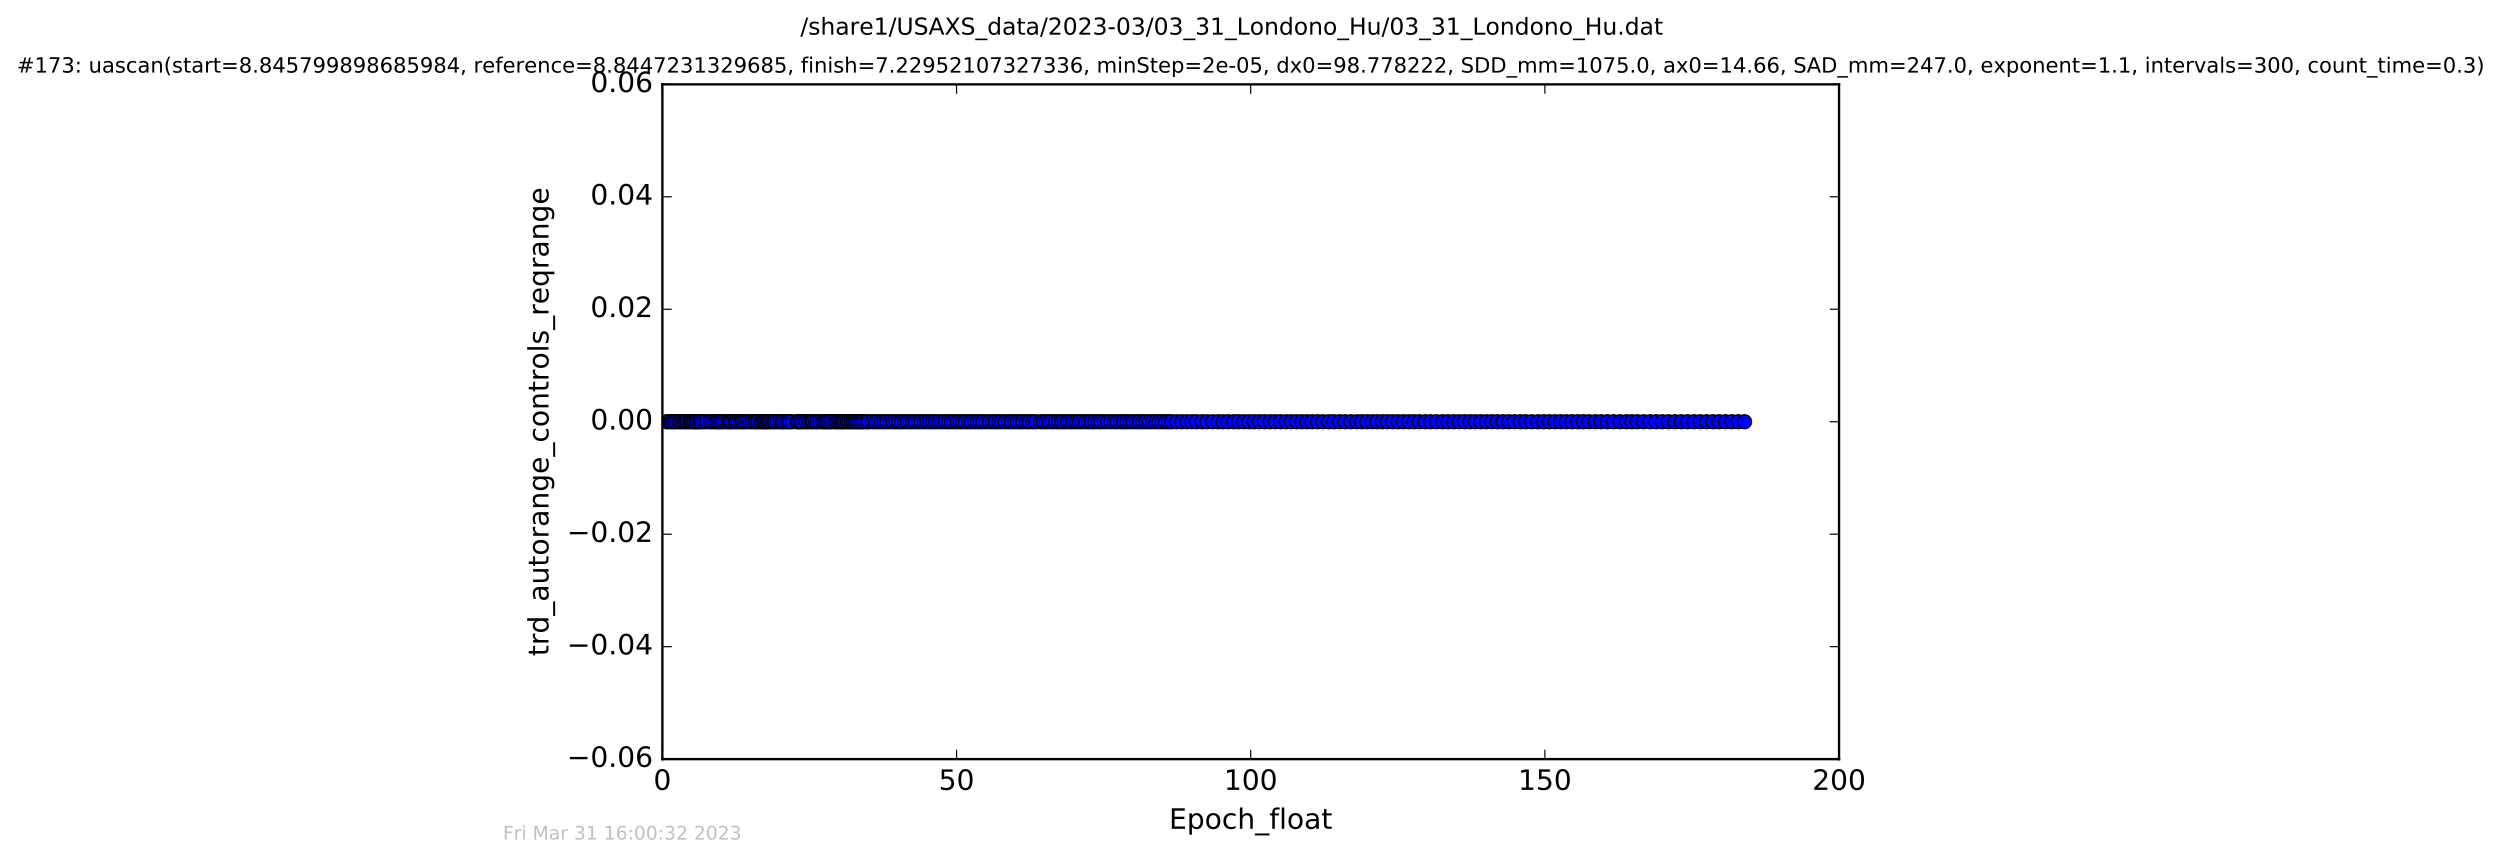<?xml version="1.0" encoding="utf-8" standalone="no"?>
<!DOCTYPE svg PUBLIC "-//W3C//DTD SVG 1.1//EN"
  "http://www.w3.org/Graphics/SVG/1.1/DTD/svg11.dtd">
<!-- Created with matplotlib (http://matplotlib.org/) -->
<svg height="367pt" version="1.1" viewBox="0 0 1067 367" width="1067pt" xmlns="http://www.w3.org/2000/svg" xmlns:xlink="http://www.w3.org/1999/xlink">
 <defs>
  <style type="text/css">
*{stroke-linecap:butt;stroke-linejoin:round;stroke-miterlimit:100000;}
  </style>
 </defs>
 <g id="figure_1">
  <g id="patch_1">
   <path d="M -0 367.2 
L 1067.612 367.2 
L 1067.612 0 
L -0 0 
z
" style="fill:#ffffff;"/>
  </g>
  <g id="axes_1">
   <g id="patch_2">
    <path d="M 282.706 324 
L 784.906 324 
L 784.906 36 
L 282.706 36 
z
" style="fill:#ffffff;"/>
   </g>
   <g id="line2d_1">
    <path clip-path="url(#p571e0e5741)" d="M 284.5 180 
L 744.584 180 
L 744.584 180 
" style="fill:none;stroke:#0000ff;stroke-linecap:square;"/>
    <defs>
     <path d="M 0 3 
C 0.796 3 1.559 2.684 2.121 2.121 
C 2.684 1.559 3 0.796 3 0 
C 3 -0.796 2.684 -1.559 2.121 -2.121 
C 1.559 -2.684 0.796 -3 0 -3 
C -0.796 -3 -1.559 -2.684 -2.121 -2.121 
C -2.684 -1.559 -3 -0.796 -3 0 
C -3 0.796 -2.684 1.559 -2.121 2.121 
C -1.559 2.684 -0.796 3 0 3 
z
" id="mafab9f0e75" style="stroke:#000000;stroke-width:0.5;"/>
    </defs>
    <g clip-path="url(#p571e0e5741)">
     <use style="fill:#0000ff;stroke:#000000;stroke-width:0.5;" x="284.5" xlink:href="#mafab9f0e75" y="180"/>
     <use style="fill:#0000ff;stroke:#000000;stroke-width:0.5;" x="285.24" xlink:href="#mafab9f0e75" y="180"/>
     <use style="fill:#0000ff;stroke:#000000;stroke-width:0.5;" x="286.378" xlink:href="#mafab9f0e75" y="180"/>
     <use style="fill:#0000ff;stroke:#000000;stroke-width:0.5;" x="287.082" xlink:href="#mafab9f0e75" y="180"/>
     <use style="fill:#0000ff;stroke:#000000;stroke-width:0.5;" x="287.908" xlink:href="#mafab9f0e75" y="180"/>
     <use style="fill:#0000ff;stroke:#000000;stroke-width:0.5;" x="288.627" xlink:href="#mafab9f0e75" y="180"/>
     <use style="fill:#0000ff;stroke:#000000;stroke-width:0.5;" x="289.75" xlink:href="#mafab9f0e75" y="180"/>
     <use style="fill:#0000ff;stroke:#000000;stroke-width:0.5;" x="290.504" xlink:href="#mafab9f0e75" y="180"/>
     <use style="fill:#0000ff;stroke:#000000;stroke-width:0.5;" x="291.633" xlink:href="#mafab9f0e75" y="180"/>
     <use style="fill:#0000ff;stroke:#000000;stroke-width:0.5;" x="292.484" xlink:href="#mafab9f0e75" y="180"/>
     <use style="fill:#0000ff;stroke:#000000;stroke-width:0.5;" x="293.224" xlink:href="#mafab9f0e75" y="180"/>
     <use style="fill:#0000ff;stroke:#000000;stroke-width:0.5;" x="294.353" xlink:href="#mafab9f0e75" y="180"/>
     <use style="fill:#0000ff;stroke:#000000;stroke-width:0.5;" x="295.041" xlink:href="#mafab9f0e75" y="180"/>
     <use style="fill:#0000ff;stroke:#000000;stroke-width:0.5;" x="295.827" xlink:href="#mafab9f0e75" y="180"/>
     <use style="fill:#0000ff;stroke:#000000;stroke-width:0.5;" x="296.528" xlink:href="#mafab9f0e75" y="180"/>
     <use style="fill:#0000ff;stroke:#000000;stroke-width:0.5;" x="297.238" xlink:href="#mafab9f0e75" y="180"/>
     <use style="fill:#0000ff;stroke:#000000;stroke-width:0.5;" x="297.956" xlink:href="#mafab9f0e75" y="180"/>
     <use style="fill:#0000ff;stroke:#000000;stroke-width:0.5;" x="298.744" xlink:href="#mafab9f0e75" y="180"/>
     <use style="fill:#0000ff;stroke:#000000;stroke-width:0.5;" x="299.417" xlink:href="#mafab9f0e75" y="180"/>
     <use style="fill:#0000ff;stroke:#000000;stroke-width:0.5;" x="300.543" xlink:href="#mafab9f0e75" y="180"/>
     <use style="fill:#0000ff;stroke:#000000;stroke-width:0.5;" x="301.673" xlink:href="#mafab9f0e75" y="180"/>
     <use style="fill:#0000ff;stroke:#000000;stroke-width:0.5;" x="303.057" xlink:href="#mafab9f0e75" y="180"/>
     <use style="fill:#0000ff;stroke:#000000;stroke-width:0.5;" x="303.768" xlink:href="#mafab9f0e75" y="180"/>
     <use style="fill:#0000ff;stroke:#000000;stroke-width:0.5;" x="304.917" xlink:href="#mafab9f0e75" y="180"/>
     <use style="fill:#0000ff;stroke:#000000;stroke-width:0.5;" x="305.905" xlink:href="#mafab9f0e75" y="180"/>
     <use style="fill:#0000ff;stroke:#000000;stroke-width:0.5;" x="306.617" xlink:href="#mafab9f0e75" y="180"/>
     <use style="fill:#0000ff;stroke:#000000;stroke-width:0.5;" x="307.281" xlink:href="#mafab9f0e75" y="180"/>
     <use style="fill:#0000ff;stroke:#000000;stroke-width:0.5;" x="308.076" xlink:href="#mafab9f0e75" y="180"/>
     <use style="fill:#0000ff;stroke:#000000;stroke-width:0.5;" x="309.045" xlink:href="#mafab9f0e75" y="180"/>
     <use style="fill:#0000ff;stroke:#000000;stroke-width:0.5;" x="310.176" xlink:href="#mafab9f0e75" y="180"/>
     <use style="fill:#0000ff;stroke:#000000;stroke-width:0.5;" x="311.187" xlink:href="#mafab9f0e75" y="180"/>
     <use style="fill:#0000ff;stroke:#000000;stroke-width:0.5;" x="311.894" xlink:href="#mafab9f0e75" y="180"/>
     <use style="fill:#0000ff;stroke:#000000;stroke-width:0.5;" x="312.568" xlink:href="#mafab9f0e75" y="180"/>
     <use style="fill:#0000ff;stroke:#000000;stroke-width:0.5;" x="313.699" xlink:href="#mafab9f0e75" y="180"/>
     <use style="fill:#0000ff;stroke:#000000;stroke-width:0.5;" x="314.355" xlink:href="#mafab9f0e75" y="180"/>
     <use style="fill:#0000ff;stroke:#000000;stroke-width:0.5;" x="315.149" xlink:href="#mafab9f0e75" y="180"/>
     <use style="fill:#0000ff;stroke:#000000;stroke-width:0.5;" x="316.187" xlink:href="#mafab9f0e75" y="180"/>
     <use style="fill:#0000ff;stroke:#000000;stroke-width:0.5;" x="316.918" xlink:href="#mafab9f0e75" y="180"/>
     <use style="fill:#0000ff;stroke:#000000;stroke-width:0.5;" x="317.921" xlink:href="#mafab9f0e75" y="180"/>
     <use style="fill:#0000ff;stroke:#000000;stroke-width:0.5;" x="319.046" xlink:href="#mafab9f0e75" y="180"/>
     <use style="fill:#0000ff;stroke:#000000;stroke-width:0.5;" x="320.06" xlink:href="#mafab9f0e75" y="180"/>
     <use style="fill:#0000ff;stroke:#000000;stroke-width:0.5;" x="321.233" xlink:href="#mafab9f0e75" y="180"/>
     <use style="fill:#0000ff;stroke:#000000;stroke-width:0.5;" x="322.226" xlink:href="#mafab9f0e75" y="180"/>
     <use style="fill:#0000ff;stroke:#000000;stroke-width:0.5;" x="322.943" xlink:href="#mafab9f0e75" y="180"/>
     <use style="fill:#0000ff;stroke:#000000;stroke-width:0.5;" x="323.605" xlink:href="#mafab9f0e75" y="180"/>
     <use style="fill:#0000ff;stroke:#000000;stroke-width:0.5;" x="324.74" xlink:href="#mafab9f0e75" y="180"/>
     <use style="fill:#0000ff;stroke:#000000;stroke-width:0.5;" x="325.454" xlink:href="#mafab9f0e75" y="180"/>
     <use style="fill:#0000ff;stroke:#000000;stroke-width:0.5;" x="326.114" xlink:href="#mafab9f0e75" y="180"/>
     <use style="fill:#0000ff;stroke:#000000;stroke-width:0.5;" x="326.788" xlink:href="#mafab9f0e75" y="180"/>
     <use style="fill:#0000ff;stroke:#000000;stroke-width:0.5;" x="327.512" xlink:href="#mafab9f0e75" y="180"/>
     <use style="fill:#0000ff;stroke:#000000;stroke-width:0.5;" x="328.253" xlink:href="#mafab9f0e75" y="180"/>
     <use style="fill:#0000ff;stroke:#000000;stroke-width:0.5;" x="328.971" xlink:href="#mafab9f0e75" y="180"/>
     <use style="fill:#0000ff;stroke:#000000;stroke-width:0.5;" x="330.104" xlink:href="#mafab9f0e75" y="180"/>
     <use style="fill:#0000ff;stroke:#000000;stroke-width:0.5;" x="330.802" xlink:href="#mafab9f0e75" y="180"/>
     <use style="fill:#0000ff;stroke:#000000;stroke-width:0.5;" x="331.933" xlink:href="#mafab9f0e75" y="180"/>
     <use style="fill:#0000ff;stroke:#000000;stroke-width:0.5;" x="333.075" xlink:href="#mafab9f0e75" y="180"/>
     <use style="fill:#0000ff;stroke:#000000;stroke-width:0.5;" x="333.806" xlink:href="#mafab9f0e75" y="180"/>
     <use style="fill:#0000ff;stroke:#000000;stroke-width:0.5;" x="334.5" xlink:href="#mafab9f0e75" y="180"/>
     <use style="fill:#0000ff;stroke:#000000;stroke-width:0.5;" x="335.619" xlink:href="#mafab9f0e75" y="180"/>
     <use style="fill:#0000ff;stroke:#000000;stroke-width:0.5;" x="336.411" xlink:href="#mafab9f0e75" y="180"/>
     <use style="fill:#0000ff;stroke:#000000;stroke-width:0.5;" x="337.084" xlink:href="#mafab9f0e75" y="180"/>
     <use style="fill:#0000ff;stroke:#000000;stroke-width:0.5;" x="338.215" xlink:href="#mafab9f0e75" y="180"/>
     <use style="fill:#0000ff;stroke:#000000;stroke-width:0.5;" x="340.116" xlink:href="#mafab9f0e75" y="180"/>
     <use style="fill:#0000ff;stroke:#000000;stroke-width:0.5;" x="340.807" xlink:href="#mafab9f0e75" y="180"/>
     <use style="fill:#0000ff;stroke:#000000;stroke-width:0.5;" x="341.535" xlink:href="#mafab9f0e75" y="180"/>
     <use style="fill:#0000ff;stroke:#000000;stroke-width:0.5;" x="342.23" xlink:href="#mafab9f0e75" y="180"/>
     <use style="fill:#0000ff;stroke:#000000;stroke-width:0.5;" x="343.358" xlink:href="#mafab9f0e75" y="180"/>
     <use style="fill:#0000ff;stroke:#000000;stroke-width:0.5;" x="344.071" xlink:href="#mafab9f0e75" y="180"/>
     <use style="fill:#0000ff;stroke:#000000;stroke-width:0.5;" x="345.205" xlink:href="#mafab9f0e75" y="180"/>
     <use style="fill:#0000ff;stroke:#000000;stroke-width:0.5;" x="346.342" xlink:href="#mafab9f0e75" y="180"/>
     <use style="fill:#0000ff;stroke:#000000;stroke-width:0.5;" x="347.055" xlink:href="#mafab9f0e75" y="180"/>
     <use style="fill:#0000ff;stroke:#000000;stroke-width:0.5;" x="348.174" xlink:href="#mafab9f0e75" y="180"/>
     <use style="fill:#0000ff;stroke:#000000;stroke-width:0.5;" x="348.889" xlink:href="#mafab9f0e75" y="180"/>
     <use style="fill:#0000ff;stroke:#000000;stroke-width:0.5;" x="350.014" xlink:href="#mafab9f0e75" y="180"/>
     <use style="fill:#0000ff;stroke:#000000;stroke-width:0.5;" x="351.187" xlink:href="#mafab9f0e75" y="180"/>
     <use style="fill:#0000ff;stroke:#000000;stroke-width:0.5;" x="351.906" xlink:href="#mafab9f0e75" y="180"/>
     <use style="fill:#0000ff;stroke:#000000;stroke-width:0.5;" x="352.638" xlink:href="#mafab9f0e75" y="180"/>
     <use style="fill:#0000ff;stroke:#000000;stroke-width:0.5;" x="353.364" xlink:href="#mafab9f0e75" y="180"/>
     <use style="fill:#0000ff;stroke:#000000;stroke-width:0.5;" x="354.16" xlink:href="#mafab9f0e75" y="180"/>
     <use style="fill:#0000ff;stroke:#000000;stroke-width:0.5;" x="354.963" xlink:href="#mafab9f0e75" y="180"/>
     <use style="fill:#0000ff;stroke:#000000;stroke-width:0.5;" x="356.092" xlink:href="#mafab9f0e75" y="180"/>
     <use style="fill:#0000ff;stroke:#000000;stroke-width:0.5;" x="356.839" xlink:href="#mafab9f0e75" y="180"/>
     <use style="fill:#0000ff;stroke:#000000;stroke-width:0.5;" x="357.549" xlink:href="#mafab9f0e75" y="180"/>
     <use style="fill:#0000ff;stroke:#000000;stroke-width:0.5;" x="358.387" xlink:href="#mafab9f0e75" y="180"/>
     <use style="fill:#0000ff;stroke:#000000;stroke-width:0.5;" x="359.181" xlink:href="#mafab9f0e75" y="180"/>
     <use style="fill:#0000ff;stroke:#000000;stroke-width:0.5;" x="359.855" xlink:href="#mafab9f0e75" y="180"/>
     <use style="fill:#0000ff;stroke:#000000;stroke-width:0.5;" x="360.561" xlink:href="#mafab9f0e75" y="180"/>
     <use style="fill:#0000ff;stroke:#000000;stroke-width:0.5;" x="361.694" xlink:href="#mafab9f0e75" y="180"/>
     <use style="fill:#0000ff;stroke:#000000;stroke-width:0.5;" x="362.405" xlink:href="#mafab9f0e75" y="180"/>
     <use style="fill:#0000ff;stroke:#000000;stroke-width:0.5;" x="363.372" xlink:href="#mafab9f0e75" y="180"/>
     <use style="fill:#0000ff;stroke:#000000;stroke-width:0.5;" x="364.089" xlink:href="#mafab9f0e75" y="180"/>
     <use style="fill:#0000ff;stroke:#000000;stroke-width:0.5;" x="364.915" xlink:href="#mafab9f0e75" y="180"/>
     <use style="fill:#0000ff;stroke:#000000;stroke-width:0.5;" x="365.636" xlink:href="#mafab9f0e75" y="180"/>
     <use style="fill:#0000ff;stroke:#000000;stroke-width:0.5;" x="366.436" xlink:href="#mafab9f0e75" y="180"/>
     <use style="fill:#0000ff;stroke:#000000;stroke-width:0.5;" x="367.215" xlink:href="#mafab9f0e75" y="180"/>
     <use style="fill:#0000ff;stroke:#000000;stroke-width:0.5;" x="368.008" xlink:href="#mafab9f0e75" y="180"/>
     <use style="fill:#0000ff;stroke:#000000;stroke-width:0.5;" x="368.806" xlink:href="#mafab9f0e75" y="180"/>
     <use style="fill:#0000ff;stroke:#000000;stroke-width:0.5;" x="369.937" xlink:href="#mafab9f0e75" y="180"/>
     <use style="fill:#0000ff;stroke:#000000;stroke-width:0.5;" x="370.731" xlink:href="#mafab9f0e75" y="180"/>
     <use style="fill:#0000ff;stroke:#000000;stroke-width:0.5;" x="372.36" xlink:href="#mafab9f0e75" y="180"/>
     <use style="fill:#0000ff;stroke:#000000;stroke-width:0.5;" x="373.572" xlink:href="#mafab9f0e75" y="180"/>
     <use style="fill:#0000ff;stroke:#000000;stroke-width:0.5;" x="374.786" xlink:href="#mafab9f0e75" y="180"/>
     <use style="fill:#0000ff;stroke:#000000;stroke-width:0.5;" x="376.125" xlink:href="#mafab9f0e75" y="180"/>
     <use style="fill:#0000ff;stroke:#000000;stroke-width:0.5;" x="377.382" xlink:href="#mafab9f0e75" y="180"/>
     <use style="fill:#0000ff;stroke:#000000;stroke-width:0.5;" x="378.594" xlink:href="#mafab9f0e75" y="180"/>
     <use style="fill:#0000ff;stroke:#000000;stroke-width:0.5;" x="380.005" xlink:href="#mafab9f0e75" y="180"/>
     <use style="fill:#0000ff;stroke:#000000;stroke-width:0.5;" x="381.234" xlink:href="#mafab9f0e75" y="180"/>
     <use style="fill:#0000ff;stroke:#000000;stroke-width:0.5;" x="382.447" xlink:href="#mafab9f0e75" y="180"/>
     <use style="fill:#0000ff;stroke:#000000;stroke-width:0.5;" x="383.659" xlink:href="#mafab9f0e75" y="180"/>
     <use style="fill:#0000ff;stroke:#000000;stroke-width:0.5;" x="384.831" xlink:href="#mafab9f0e75" y="180"/>
     <use style="fill:#0000ff;stroke:#000000;stroke-width:0.5;" x="386.006" xlink:href="#mafab9f0e75" y="180"/>
     <use style="fill:#0000ff;stroke:#000000;stroke-width:0.5;" x="387.23" xlink:href="#mafab9f0e75" y="180"/>
     <use style="fill:#0000ff;stroke:#000000;stroke-width:0.5;" x="388.432" xlink:href="#mafab9f0e75" y="180"/>
     <use style="fill:#0000ff;stroke:#000000;stroke-width:0.5;" x="389.648" xlink:href="#mafab9f0e75" y="180"/>
     <use style="fill:#0000ff;stroke:#000000;stroke-width:0.5;" x="390.859" xlink:href="#mafab9f0e75" y="180"/>
     <use style="fill:#0000ff;stroke:#000000;stroke-width:0.5;" x="392.032" xlink:href="#mafab9f0e75" y="180"/>
     <use style="fill:#0000ff;stroke:#000000;stroke-width:0.5;" x="393.2" xlink:href="#mafab9f0e75" y="180"/>
     <use style="fill:#0000ff;stroke:#000000;stroke-width:0.5;" x="394.506" xlink:href="#mafab9f0e75" y="180"/>
     <use style="fill:#0000ff;stroke:#000000;stroke-width:0.5;" x="395.711" xlink:href="#mafab9f0e75" y="180"/>
     <use style="fill:#0000ff;stroke:#000000;stroke-width:0.5;" x="396.887" xlink:href="#mafab9f0e75" y="180"/>
     <use style="fill:#0000ff;stroke:#000000;stroke-width:0.5;" x="398.104" xlink:href="#mafab9f0e75" y="180"/>
     <use style="fill:#0000ff;stroke:#000000;stroke-width:0.5;" x="399.315" xlink:href="#mafab9f0e75" y="180"/>
     <use style="fill:#0000ff;stroke:#000000;stroke-width:0.5;" x="400.733" xlink:href="#mafab9f0e75" y="180"/>
     <use style="fill:#0000ff;stroke:#000000;stroke-width:0.5;" x="402.159" xlink:href="#mafab9f0e75" y="180"/>
     <use style="fill:#0000ff;stroke:#000000;stroke-width:0.5;" x="403.583" xlink:href="#mafab9f0e75" y="180"/>
     <use style="fill:#0000ff;stroke:#000000;stroke-width:0.5;" x="404.92" xlink:href="#mafab9f0e75" y="180"/>
     <use style="fill:#0000ff;stroke:#000000;stroke-width:0.5;" x="406.132" xlink:href="#mafab9f0e75" y="180"/>
     <use style="fill:#0000ff;stroke:#000000;stroke-width:0.5;" x="407.321" xlink:href="#mafab9f0e75" y="180"/>
     <use style="fill:#0000ff;stroke:#000000;stroke-width:0.5;" x="408.605" xlink:href="#mafab9f0e75" y="180"/>
     <use style="fill:#0000ff;stroke:#000000;stroke-width:0.5;" x="409.773" xlink:href="#mafab9f0e75" y="180"/>
     <use style="fill:#0000ff;stroke:#000000;stroke-width:0.5;" x="410.945" xlink:href="#mafab9f0e75" y="180"/>
     <use style="fill:#0000ff;stroke:#000000;stroke-width:0.5;" x="412.12" xlink:href="#mafab9f0e75" y="180"/>
     <use style="fill:#0000ff;stroke:#000000;stroke-width:0.5;" x="413.458" xlink:href="#mafab9f0e75" y="180"/>
     <use style="fill:#0000ff;stroke:#000000;stroke-width:0.5;" x="414.712" xlink:href="#mafab9f0e75" y="180"/>
     <use style="fill:#0000ff;stroke:#000000;stroke-width:0.5;" x="415.889" xlink:href="#mafab9f0e75" y="180"/>
     <use style="fill:#0000ff;stroke:#000000;stroke-width:0.5;" x="417.144" xlink:href="#mafab9f0e75" y="180"/>
     <use style="fill:#0000ff;stroke:#000000;stroke-width:0.5;" x="418.364" xlink:href="#mafab9f0e75" y="180"/>
     <use style="fill:#0000ff;stroke:#000000;stroke-width:0.5;" x="419.566" xlink:href="#mafab9f0e75" y="180"/>
     <use style="fill:#0000ff;stroke:#000000;stroke-width:0.5;" x="420.99" xlink:href="#mafab9f0e75" y="180"/>
     <use style="fill:#0000ff;stroke:#000000;stroke-width:0.5;" x="422.416" xlink:href="#mafab9f0e75" y="180"/>
     <use style="fill:#0000ff;stroke:#000000;stroke-width:0.5;" x="423.796" xlink:href="#mafab9f0e75" y="180"/>
     <use style="fill:#0000ff;stroke:#000000;stroke-width:0.5;" x="424.967" xlink:href="#mafab9f0e75" y="180"/>
     <use style="fill:#0000ff;stroke:#000000;stroke-width:0.5;" x="426.346" xlink:href="#mafab9f0e75" y="180"/>
     <use style="fill:#0000ff;stroke:#000000;stroke-width:0.5;" x="427.56" xlink:href="#mafab9f0e75" y="180"/>
     <use style="fill:#0000ff;stroke:#000000;stroke-width:0.5;" x="429.026" xlink:href="#mafab9f0e75" y="180"/>
     <use style="fill:#0000ff;stroke:#000000;stroke-width:0.5;" x="430.467" xlink:href="#mafab9f0e75" y="180"/>
     <use style="fill:#0000ff;stroke:#000000;stroke-width:0.5;" x="431.722" xlink:href="#mafab9f0e75" y="180"/>
     <use style="fill:#0000ff;stroke:#000000;stroke-width:0.5;" x="432.979" xlink:href="#mafab9f0e75" y="180"/>
     <use style="fill:#0000ff;stroke:#000000;stroke-width:0.5;" x="434.258" xlink:href="#mafab9f0e75" y="180"/>
     <use style="fill:#0000ff;stroke:#000000;stroke-width:0.5;" x="435.49" xlink:href="#mafab9f0e75" y="180"/>
     <use style="fill:#0000ff;stroke:#000000;stroke-width:0.5;" x="436.717" xlink:href="#mafab9f0e75" y="180"/>
     <use style="fill:#0000ff;stroke:#000000;stroke-width:0.5;" x="438.119" xlink:href="#mafab9f0e75" y="180"/>
     <use style="fill:#0000ff;stroke:#000000;stroke-width:0.5;" x="439.372" xlink:href="#mafab9f0e75" y="180"/>
     <use style="fill:#0000ff;stroke:#000000;stroke-width:0.5;" x="440.761" xlink:href="#mafab9f0e75" y="180"/>
     <use style="fill:#0000ff;stroke:#000000;stroke-width:0.5;" x="442.129" xlink:href="#mafab9f0e75" y="180"/>
     <use style="fill:#0000ff;stroke:#000000;stroke-width:0.5;" x="444.135" xlink:href="#mafab9f0e75" y="180"/>
     <use style="fill:#0000ff;stroke:#000000;stroke-width:0.5;" x="445.346" xlink:href="#mafab9f0e75" y="180"/>
     <use style="fill:#0000ff;stroke:#000000;stroke-width:0.5;" x="446.521" xlink:href="#mafab9f0e75" y="180"/>
     <use style="fill:#0000ff;stroke:#000000;stroke-width:0.5;" x="447.732" xlink:href="#mafab9f0e75" y="180"/>
     <use style="fill:#0000ff;stroke:#000000;stroke-width:0.5;" x="449.155" xlink:href="#mafab9f0e75" y="180"/>
     <use style="fill:#0000ff;stroke:#000000;stroke-width:0.5;" x="450.561" xlink:href="#mafab9f0e75" y="180"/>
     <use style="fill:#0000ff;stroke:#000000;stroke-width:0.5;" x="451.783" xlink:href="#mafab9f0e75" y="180"/>
     <use style="fill:#0000ff;stroke:#000000;stroke-width:0.5;" x="453.075" xlink:href="#mafab9f0e75" y="180"/>
     <use style="fill:#0000ff;stroke:#000000;stroke-width:0.5;" x="454.294" xlink:href="#mafab9f0e75" y="180"/>
     <use style="fill:#0000ff;stroke:#000000;stroke-width:0.5;" x="455.629" xlink:href="#mafab9f0e75" y="180"/>
     <use style="fill:#0000ff;stroke:#000000;stroke-width:0.5;" x="456.832" xlink:href="#mafab9f0e75" y="180"/>
     <use style="fill:#0000ff;stroke:#000000;stroke-width:0.5;" x="458.206" xlink:href="#mafab9f0e75" y="180"/>
     <use style="fill:#0000ff;stroke:#000000;stroke-width:0.5;" x="459.503" xlink:href="#mafab9f0e75" y="180"/>
     <use style="fill:#0000ff;stroke:#000000;stroke-width:0.5;" x="460.711" xlink:href="#mafab9f0e75" y="180"/>
     <use style="fill:#0000ff;stroke:#000000;stroke-width:0.5;" x="462.014" xlink:href="#mafab9f0e75" y="180"/>
     <use style="fill:#0000ff;stroke:#000000;stroke-width:0.5;" x="463.425" xlink:href="#mafab9f0e75" y="180"/>
     <use style="fill:#0000ff;stroke:#000000;stroke-width:0.5;" x="464.723" xlink:href="#mafab9f0e75" y="180"/>
     <use style="fill:#0000ff;stroke:#000000;stroke-width:0.5;" x="465.938" xlink:href="#mafab9f0e75" y="180"/>
     <use style="fill:#0000ff;stroke:#000000;stroke-width:0.5;" x="467.28" xlink:href="#mafab9f0e75" y="180"/>
     <use style="fill:#0000ff;stroke:#000000;stroke-width:0.5;" x="468.701" xlink:href="#mafab9f0e75" y="180"/>
     <use style="fill:#0000ff;stroke:#000000;stroke-width:0.5;" x="469.874" xlink:href="#mafab9f0e75" y="180"/>
     <use style="fill:#0000ff;stroke:#000000;stroke-width:0.5;" x="471.296" xlink:href="#mafab9f0e75" y="180"/>
     <use style="fill:#0000ff;stroke:#000000;stroke-width:0.5;" x="472.717" xlink:href="#mafab9f0e75" y="180"/>
     <use style="fill:#0000ff;stroke:#000000;stroke-width:0.5;" x="474.181" xlink:href="#mafab9f0e75" y="180"/>
     <use style="fill:#0000ff;stroke:#000000;stroke-width:0.5;" x="475.668" xlink:href="#mafab9f0e75" y="180"/>
     <use style="fill:#0000ff;stroke:#000000;stroke-width:0.5;" x="476.879" xlink:href="#mafab9f0e75" y="180"/>
     <use style="fill:#0000ff;stroke:#000000;stroke-width:0.5;" x="478.306" xlink:href="#mafab9f0e75" y="180"/>
     <use style="fill:#0000ff;stroke:#000000;stroke-width:0.5;" x="479.667" xlink:href="#mafab9f0e75" y="180"/>
     <use style="fill:#0000ff;stroke:#000000;stroke-width:0.5;" x="481.004" xlink:href="#mafab9f0e75" y="180"/>
     <use style="fill:#0000ff;stroke:#000000;stroke-width:0.5;" x="482.301" xlink:href="#mafab9f0e75" y="180"/>
     <use style="fill:#0000ff;stroke:#000000;stroke-width:0.5;" x="483.652" xlink:href="#mafab9f0e75" y="180"/>
     <use style="fill:#0000ff;stroke:#000000;stroke-width:0.5;" x="485.067" xlink:href="#mafab9f0e75" y="180"/>
     <use style="fill:#0000ff;stroke:#000000;stroke-width:0.5;" x="486.406" xlink:href="#mafab9f0e75" y="180"/>
     <use style="fill:#0000ff;stroke:#000000;stroke-width:0.5;" x="487.785" xlink:href="#mafab9f0e75" y="180"/>
     <use style="fill:#0000ff;stroke:#000000;stroke-width:0.5;" x="489.123" xlink:href="#mafab9f0e75" y="180"/>
     <use style="fill:#0000ff;stroke:#000000;stroke-width:0.5;" x="490.545" xlink:href="#mafab9f0e75" y="180"/>
     <use style="fill:#0000ff;stroke:#000000;stroke-width:0.5;" x="491.987" xlink:href="#mafab9f0e75" y="180"/>
     <use style="fill:#0000ff;stroke:#000000;stroke-width:0.5;" x="493.404" xlink:href="#mafab9f0e75" y="180"/>
     <use style="fill:#0000ff;stroke:#000000;stroke-width:0.5;" x="494.814" xlink:href="#mafab9f0e75" y="180"/>
     <use style="fill:#0000ff;stroke:#000000;stroke-width:0.5;" x="496.152" xlink:href="#mafab9f0e75" y="180"/>
     <use style="fill:#0000ff;stroke:#000000;stroke-width:0.5;" x="497.577" xlink:href="#mafab9f0e75" y="180"/>
     <use style="fill:#0000ff;stroke:#000000;stroke-width:0.5;" x="498.75" xlink:href="#mafab9f0e75" y="180"/>
     <use style="fill:#0000ff;stroke:#000000;stroke-width:0.5;" x="500.133" xlink:href="#mafab9f0e75" y="180"/>
     <use style="fill:#0000ff;stroke:#000000;stroke-width:0.5;" x="502.251" xlink:href="#mafab9f0e75" y="180"/>
     <use style="fill:#0000ff;stroke:#000000;stroke-width:0.5;" x="504.439" xlink:href="#mafab9f0e75" y="180"/>
     <use style="fill:#0000ff;stroke:#000000;stroke-width:0.5;" x="506.592" xlink:href="#mafab9f0e75" y="180"/>
     <use style="fill:#0000ff;stroke:#000000;stroke-width:0.5;" x="508.713" xlink:href="#mafab9f0e75" y="180"/>
     <use style="fill:#0000ff;stroke:#000000;stroke-width:0.5;" x="510.68" xlink:href="#mafab9f0e75" y="180"/>
     <use style="fill:#0000ff;stroke:#000000;stroke-width:0.5;" x="513.076" xlink:href="#mafab9f0e75" y="180"/>
     <use style="fill:#0000ff;stroke:#000000;stroke-width:0.5;" x="515.211" xlink:href="#mafab9f0e75" y="180"/>
     <use style="fill:#0000ff;stroke:#000000;stroke-width:0.5;" x="517.598" xlink:href="#mafab9f0e75" y="180"/>
     <use style="fill:#0000ff;stroke:#000000;stroke-width:0.5;" x="519.942" xlink:href="#mafab9f0e75" y="180"/>
     <use style="fill:#0000ff;stroke:#000000;stroke-width:0.5;" x="522.099" xlink:href="#mafab9f0e75" y="180"/>
     <use style="fill:#0000ff;stroke:#000000;stroke-width:0.5;" x="524.192" xlink:href="#mafab9f0e75" y="180"/>
     <use style="fill:#0000ff;stroke:#000000;stroke-width:0.5;" x="526.583" xlink:href="#mafab9f0e75" y="180"/>
     <use style="fill:#0000ff;stroke:#000000;stroke-width:0.5;" x="528.67" xlink:href="#mafab9f0e75" y="180"/>
     <use style="fill:#0000ff;stroke:#000000;stroke-width:0.5;" x="530.911" xlink:href="#mafab9f0e75" y="180"/>
     <use style="fill:#0000ff;stroke:#000000;stroke-width:0.5;" x="533.072" xlink:href="#mafab9f0e75" y="180"/>
     <use style="fill:#0000ff;stroke:#000000;stroke-width:0.5;" x="535.308" xlink:href="#mafab9f0e75" y="180"/>
     <use style="fill:#0000ff;stroke:#000000;stroke-width:0.5;" x="537.555" xlink:href="#mafab9f0e75" y="180"/>
     <use style="fill:#0000ff;stroke:#000000;stroke-width:0.5;" x="539.729" xlink:href="#mafab9f0e75" y="180"/>
     <use style="fill:#0000ff;stroke:#000000;stroke-width:0.5;" x="542.073" xlink:href="#mafab9f0e75" y="180"/>
     <use style="fill:#0000ff;stroke:#000000;stroke-width:0.5;" x="544.323" xlink:href="#mafab9f0e75" y="180"/>
     <use style="fill:#0000ff;stroke:#000000;stroke-width:0.5;" x="546.542" xlink:href="#mafab9f0e75" y="180"/>
     <use style="fill:#0000ff;stroke:#000000;stroke-width:0.5;" x="548.94" xlink:href="#mafab9f0e75" y="180"/>
     <use style="fill:#0000ff;stroke:#000000;stroke-width:0.5;" x="551.161" xlink:href="#mafab9f0e75" y="180"/>
     <use style="fill:#0000ff;stroke:#000000;stroke-width:0.5;" x="553.413" xlink:href="#mafab9f0e75" y="180"/>
     <use style="fill:#0000ff;stroke:#000000;stroke-width:0.5;" x="555.674" xlink:href="#mafab9f0e75" y="180"/>
     <use style="fill:#0000ff;stroke:#000000;stroke-width:0.5;" x="557.852" xlink:href="#mafab9f0e75" y="180"/>
     <use style="fill:#0000ff;stroke:#000000;stroke-width:0.5;" x="560.007" xlink:href="#mafab9f0e75" y="180"/>
     <use style="fill:#0000ff;stroke:#000000;stroke-width:0.5;" x="562.332" xlink:href="#mafab9f0e75" y="180"/>
     <use style="fill:#0000ff;stroke:#000000;stroke-width:0.5;" x="564.673" xlink:href="#mafab9f0e75" y="180"/>
     <use style="fill:#0000ff;stroke:#000000;stroke-width:0.5;" x="567.184" xlink:href="#mafab9f0e75" y="180"/>
     <use style="fill:#0000ff;stroke:#000000;stroke-width:0.5;" x="569.272" xlink:href="#mafab9f0e75" y="180"/>
     <use style="fill:#0000ff;stroke:#000000;stroke-width:0.5;" x="571.783" xlink:href="#mafab9f0e75" y="180"/>
     <use style="fill:#0000ff;stroke:#000000;stroke-width:0.5;" x="574.121" xlink:href="#mafab9f0e75" y="180"/>
     <use style="fill:#0000ff;stroke:#000000;stroke-width:0.5;" x="576.634" xlink:href="#mafab9f0e75" y="180"/>
     <use style="fill:#0000ff;stroke:#000000;stroke-width:0.5;" x="579.144" xlink:href="#mafab9f0e75" y="180"/>
     <use style="fill:#0000ff;stroke:#000000;stroke-width:0.5;" x="581.259" xlink:href="#mafab9f0e75" y="180"/>
     <use style="fill:#0000ff;stroke:#000000;stroke-width:0.5;" x="583.459" xlink:href="#mafab9f0e75" y="180"/>
     <use style="fill:#0000ff;stroke:#000000;stroke-width:0.5;" x="585.682" xlink:href="#mafab9f0e75" y="180"/>
     <use style="fill:#0000ff;stroke:#000000;stroke-width:0.5;" x="587.773" xlink:href="#mafab9f0e75" y="180"/>
     <use style="fill:#0000ff;stroke:#000000;stroke-width:0.5;" x="589.997" xlink:href="#mafab9f0e75" y="180"/>
     <use style="fill:#0000ff;stroke:#000000;stroke-width:0.5;" x="592.129" xlink:href="#mafab9f0e75" y="180"/>
     <use style="fill:#0000ff;stroke:#000000;stroke-width:0.5;" x="594.384" xlink:href="#mafab9f0e75" y="180"/>
     <use style="fill:#0000ff;stroke:#000000;stroke-width:0.5;" x="596.693" xlink:href="#mafab9f0e75" y="180"/>
     <use style="fill:#0000ff;stroke:#000000;stroke-width:0.5;" x="599.024" xlink:href="#mafab9f0e75" y="180"/>
     <use style="fill:#0000ff;stroke:#000000;stroke-width:0.5;" x="601.264" xlink:href="#mafab9f0e75" y="180"/>
     <use style="fill:#0000ff;stroke:#000000;stroke-width:0.5;" x="603.51" xlink:href="#mafab9f0e75" y="180"/>
     <use style="fill:#0000ff;stroke:#000000;stroke-width:0.5;" x="605.77" xlink:href="#mafab9f0e75" y="180"/>
     <use style="fill:#0000ff;stroke:#000000;stroke-width:0.5;" x="608.281" xlink:href="#mafab9f0e75" y="180"/>
     <use style="fill:#0000ff;stroke:#000000;stroke-width:0.5;" x="610.627" xlink:href="#mafab9f0e75" y="180"/>
     <use style="fill:#0000ff;stroke:#000000;stroke-width:0.5;" x="613.137" xlink:href="#mafab9f0e75" y="180"/>
     <use style="fill:#0000ff;stroke:#000000;stroke-width:0.5;" x="615.649" xlink:href="#mafab9f0e75" y="180"/>
     <use style="fill:#0000ff;stroke:#000000;stroke-width:0.5;" x="618.03" xlink:href="#mafab9f0e75" y="180"/>
     <use style="fill:#0000ff;stroke:#000000;stroke-width:0.5;" x="620.538" xlink:href="#mafab9f0e75" y="180"/>
     <use style="fill:#0000ff;stroke:#000000;stroke-width:0.5;" x="622.846" xlink:href="#mafab9f0e75" y="180"/>
     <use style="fill:#0000ff;stroke:#000000;stroke-width:0.5;" x="625.116" xlink:href="#mafab9f0e75" y="180"/>
     <use style="fill:#0000ff;stroke:#000000;stroke-width:0.5;" x="627.449" xlink:href="#mafab9f0e75" y="180"/>
     <use style="fill:#0000ff;stroke:#000000;stroke-width:0.5;" x="629.699" xlink:href="#mafab9f0e75" y="180"/>
     <use style="fill:#0000ff;stroke:#000000;stroke-width:0.5;" x="632.002" xlink:href="#mafab9f0e75" y="180"/>
     <use style="fill:#0000ff;stroke:#000000;stroke-width:0.5;" x="634.428" xlink:href="#mafab9f0e75" y="180"/>
     <use style="fill:#0000ff;stroke:#000000;stroke-width:0.5;" x="636.729" xlink:href="#mafab9f0e75" y="180"/>
     <use style="fill:#0000ff;stroke:#000000;stroke-width:0.5;" x="639.083" xlink:href="#mafab9f0e75" y="180"/>
     <use style="fill:#0000ff;stroke:#000000;stroke-width:0.5;" x="641.544" xlink:href="#mafab9f0e75" y="180"/>
     <use style="fill:#0000ff;stroke:#000000;stroke-width:0.5;" x="643.915" xlink:href="#mafab9f0e75" y="180"/>
     <use style="fill:#0000ff;stroke:#000000;stroke-width:0.5;" x="646.417" xlink:href="#mafab9f0e75" y="180"/>
     <use style="fill:#0000ff;stroke:#000000;stroke-width:0.5;" x="648.929" xlink:href="#mafab9f0e75" y="180"/>
     <use style="fill:#0000ff;stroke:#000000;stroke-width:0.5;" x="651.259" xlink:href="#mafab9f0e75" y="180"/>
     <use style="fill:#0000ff;stroke:#000000;stroke-width:0.5;" x="653.774" xlink:href="#mafab9f0e75" y="180"/>
     <use style="fill:#0000ff;stroke:#000000;stroke-width:0.5;" x="656.431" xlink:href="#mafab9f0e75" y="180"/>
     <use style="fill:#0000ff;stroke:#000000;stroke-width:0.5;" x="658.88" xlink:href="#mafab9f0e75" y="180"/>
     <use style="fill:#0000ff;stroke:#000000;stroke-width:0.5;" x="661.268" xlink:href="#mafab9f0e75" y="180"/>
     <use style="fill:#0000ff;stroke:#000000;stroke-width:0.5;" x="663.736" xlink:href="#mafab9f0e75" y="180"/>
     <use style="fill:#0000ff;stroke:#000000;stroke-width:0.5;" x="666.077" xlink:href="#mafab9f0e75" y="180"/>
     <use style="fill:#0000ff;stroke:#000000;stroke-width:0.5;" x="668.545" xlink:href="#mafab9f0e75" y="180"/>
     <use style="fill:#0000ff;stroke:#000000;stroke-width:0.5;" x="670.978" xlink:href="#mafab9f0e75" y="180"/>
     <use style="fill:#0000ff;stroke:#000000;stroke-width:0.5;" x="673.404" xlink:href="#mafab9f0e75" y="180"/>
     <use style="fill:#0000ff;stroke:#000000;stroke-width:0.5;" x="675.831" xlink:href="#mafab9f0e75" y="180"/>
     <use style="fill:#0000ff;stroke:#000000;stroke-width:0.5;" x="678.173" xlink:href="#mafab9f0e75" y="180"/>
     <use style="fill:#0000ff;stroke:#000000;stroke-width:0.5;" x="680.893" xlink:href="#mafab9f0e75" y="180"/>
     <use style="fill:#0000ff;stroke:#000000;stroke-width:0.5;" x="683.316" xlink:href="#mafab9f0e75" y="180"/>
     <use style="fill:#0000ff;stroke:#000000;stroke-width:0.5;" x="686.046" xlink:href="#mafab9f0e75" y="180"/>
     <use style="fill:#0000ff;stroke:#000000;stroke-width:0.5;" x="688.756" xlink:href="#mafab9f0e75" y="180"/>
     <use style="fill:#0000ff;stroke:#000000;stroke-width:0.5;" x="691.472" xlink:href="#mafab9f0e75" y="180"/>
     <use style="fill:#0000ff;stroke:#000000;stroke-width:0.5;" x="694.202" xlink:href="#mafab9f0e75" y="180"/>
     <use style="fill:#0000ff;stroke:#000000;stroke-width:0.5;" x="696.494" xlink:href="#mafab9f0e75" y="180"/>
     <use style="fill:#0000ff;stroke:#000000;stroke-width:0.5;" x="698.802" xlink:href="#mafab9f0e75" y="180"/>
     <use style="fill:#0000ff;stroke:#000000;stroke-width:0.5;" x="701.516" xlink:href="#mafab9f0e75" y="180"/>
     <use style="fill:#0000ff;stroke:#000000;stroke-width:0.5;" x="704.248" xlink:href="#mafab9f0e75" y="180"/>
     <use style="fill:#0000ff;stroke:#000000;stroke-width:0.5;" x="706.874" xlink:href="#mafab9f0e75" y="180"/>
     <use style="fill:#0000ff;stroke:#000000;stroke-width:0.5;" x="709.508" xlink:href="#mafab9f0e75" y="180"/>
     <use style="fill:#0000ff;stroke:#000000;stroke-width:0.5;" x="712.154" xlink:href="#mafab9f0e75" y="180"/>
     <use style="fill:#0000ff;stroke:#000000;stroke-width:0.5;" x="714.866" xlink:href="#mafab9f0e75" y="180"/>
     <use style="fill:#0000ff;stroke:#000000;stroke-width:0.5;" x="717.584" xlink:href="#mafab9f0e75" y="180"/>
     <use style="fill:#0000ff;stroke:#000000;stroke-width:0.5;" x="720.315" xlink:href="#mafab9f0e75" y="180"/>
     <use style="fill:#0000ff;stroke:#000000;stroke-width:0.5;" x="723.046" xlink:href="#mafab9f0e75" y="180"/>
     <use style="fill:#0000ff;stroke:#000000;stroke-width:0.5;" x="725.673" xlink:href="#mafab9f0e75" y="180"/>
     <use style="fill:#0000ff;stroke:#000000;stroke-width:0.5;" x="728.39" xlink:href="#mafab9f0e75" y="180"/>
     <use style="fill:#0000ff;stroke:#000000;stroke-width:0.5;" x="731.108" xlink:href="#mafab9f0e75" y="180"/>
     <use style="fill:#0000ff;stroke:#000000;stroke-width:0.5;" x="733.759" xlink:href="#mafab9f0e75" y="180"/>
     <use style="fill:#0000ff;stroke:#000000;stroke-width:0.5;" x="736.466" xlink:href="#mafab9f0e75" y="180"/>
     <use style="fill:#0000ff;stroke:#000000;stroke-width:0.5;" x="739.181" xlink:href="#mafab9f0e75" y="180"/>
     <use style="fill:#0000ff;stroke:#000000;stroke-width:0.5;" x="741.873" xlink:href="#mafab9f0e75" y="180"/>
     <use style="fill:#0000ff;stroke:#000000;stroke-width:0.5;" x="744.584" xlink:href="#mafab9f0e75" y="180"/>
    </g>
   </g>
   <g id="patch_3">
    <path d="M 282.706 36 
L 784.906 36 
" style="fill:none;stroke:#000000;stroke-linecap:square;stroke-linejoin:miter;"/>
   </g>
   <g id="patch_4">
    <path d="M 784.906 324 
L 784.906 36 
" style="fill:none;stroke:#000000;stroke-linecap:square;stroke-linejoin:miter;"/>
   </g>
   <g id="patch_5">
    <path d="M 282.706 324 
L 784.906 324 
" style="fill:none;stroke:#000000;stroke-linecap:square;stroke-linejoin:miter;"/>
   </g>
   <g id="patch_6">
    <path d="M 282.706 324 
L 282.706 36 
" style="fill:none;stroke:#000000;stroke-linecap:square;stroke-linejoin:miter;"/>
   </g>
   <g id="matplotlib.axis_1">
    <g id="xtick_1">
     <g id="line2d_2">
      <defs>
       <path d="M 0 0 
L 0 -4 
" id="mb6b51f95a1" style="stroke:#000000;stroke-width:0.5;"/>
      </defs>
      <g>
       <use style="stroke:#000000;stroke-width:0.5;" x="282.706" xlink:href="#mb6b51f95a1" y="324"/>
      </g>
     </g>
     <g id="line2d_3">
      <defs>
       <path d="M 0 0 
L 0 4 
" id="m3696cda13a" style="stroke:#000000;stroke-width:0.5;"/>
      </defs>
      <g>
       <use style="stroke:#000000;stroke-width:0.5;" x="282.706" xlink:href="#m3696cda13a" y="36"/>
      </g>
     </g>
     <g id="text_1">
      <!-- 0 -->
      <defs>
       <path d="M 31.781 66.406 
Q 24.172 66.406 20.328 58.906 
Q 16.5 51.422 16.5 36.375 
Q 16.5 21.391 20.328 13.891 
Q 24.172 6.391 31.781 6.391 
Q 39.453 6.391 43.281 13.891 
Q 47.125 21.391 47.125 36.375 
Q 47.125 51.422 43.281 58.906 
Q 39.453 66.406 31.781 66.406 
M 31.781 74.219 
Q 44.047 74.219 50.516 64.516 
Q 56.984 54.828 56.984 36.375 
Q 56.984 17.969 50.516 8.266 
Q 44.047 -1.422 31.781 -1.422 
Q 19.531 -1.422 13.062 8.266 
Q 6.594 17.969 6.594 36.375 
Q 6.594 54.828 13.062 64.516 
Q 19.531 74.219 31.781 74.219 
" id="BitstreamVeraSans-Roman-30"/>
      </defs>
      <g transform="translate(278.889 337.118)scale(0.12 -0.12)">
       <use xlink:href="#BitstreamVeraSans-Roman-30"/>
      </g>
     </g>
    </g>
    <g id="xtick_2">
     <g id="line2d_4">
      <g>
       <use style="stroke:#000000;stroke-width:0.5;" x="408.256" xlink:href="#mb6b51f95a1" y="324"/>
      </g>
     </g>
     <g id="line2d_5">
      <g>
       <use style="stroke:#000000;stroke-width:0.5;" x="408.256" xlink:href="#m3696cda13a" y="36"/>
      </g>
     </g>
     <g id="text_2">
      <!-- 50 -->
      <defs>
       <path d="M 10.797 72.906 
L 49.516 72.906 
L 49.516 64.594 
L 19.828 64.594 
L 19.828 46.734 
Q 21.969 47.469 24.109 47.828 
Q 26.266 48.188 28.422 48.188 
Q 40.625 48.188 47.75 41.5 
Q 54.891 34.812 54.891 23.391 
Q 54.891 11.625 47.562 5.094 
Q 40.234 -1.422 26.906 -1.422 
Q 22.312 -1.422 17.547 -0.641 
Q 12.797 0.141 7.719 1.703 
L 7.719 11.625 
Q 12.109 9.234 16.797 8.062 
Q 21.484 6.891 26.703 6.891 
Q 35.156 6.891 40.078 11.328 
Q 45.016 15.766 45.016 23.391 
Q 45.016 31 40.078 35.438 
Q 35.156 39.891 26.703 39.891 
Q 22.75 39.891 18.812 39.016 
Q 14.891 38.141 10.797 36.281 
z
" id="BitstreamVeraSans-Roman-35"/>
      </defs>
      <g transform="translate(400.621 337.118)scale(0.12 -0.12)">
       <use xlink:href="#BitstreamVeraSans-Roman-35"/>
       <use x="63.623" xlink:href="#BitstreamVeraSans-Roman-30"/>
      </g>
     </g>
    </g>
    <g id="xtick_3">
     <g id="line2d_6">
      <g>
       <use style="stroke:#000000;stroke-width:0.5;" x="533.806" xlink:href="#mb6b51f95a1" y="324"/>
      </g>
     </g>
     <g id="line2d_7">
      <g>
       <use style="stroke:#000000;stroke-width:0.5;" x="533.806" xlink:href="#m3696cda13a" y="36"/>
      </g>
     </g>
     <g id="text_3">
      <!-- 100 -->
      <defs>
       <path d="M 12.406 8.297 
L 28.516 8.297 
L 28.516 63.922 
L 10.984 60.406 
L 10.984 69.391 
L 28.422 72.906 
L 38.281 72.906 
L 38.281 8.297 
L 54.391 8.297 
L 54.391 0 
L 12.406 0 
z
" id="BitstreamVeraSans-Roman-31"/>
      </defs>
      <g transform="translate(522.354 337.118)scale(0.12 -0.12)">
       <use xlink:href="#BitstreamVeraSans-Roman-31"/>
       <use x="63.623" xlink:href="#BitstreamVeraSans-Roman-30"/>
       <use x="127.246" xlink:href="#BitstreamVeraSans-Roman-30"/>
      </g>
     </g>
    </g>
    <g id="xtick_4">
     <g id="line2d_8">
      <g>
       <use style="stroke:#000000;stroke-width:0.5;" x="659.356" xlink:href="#mb6b51f95a1" y="324"/>
      </g>
     </g>
     <g id="line2d_9">
      <g>
       <use style="stroke:#000000;stroke-width:0.5;" x="659.356" xlink:href="#m3696cda13a" y="36"/>
      </g>
     </g>
     <g id="text_4">
      <!-- 150 -->
      <g transform="translate(647.904 337.118)scale(0.12 -0.12)">
       <use xlink:href="#BitstreamVeraSans-Roman-31"/>
       <use x="63.623" xlink:href="#BitstreamVeraSans-Roman-35"/>
       <use x="127.246" xlink:href="#BitstreamVeraSans-Roman-30"/>
      </g>
     </g>
    </g>
    <g id="xtick_5">
     <g id="line2d_10">
      <g>
       <use style="stroke:#000000;stroke-width:0.5;" x="784.906" xlink:href="#mb6b51f95a1" y="324"/>
      </g>
     </g>
     <g id="line2d_11">
      <g>
       <use style="stroke:#000000;stroke-width:0.5;" x="784.906" xlink:href="#m3696cda13a" y="36"/>
      </g>
     </g>
     <g id="text_5">
      <!-- 200 -->
      <defs>
       <path d="M 19.188 8.297 
L 53.609 8.297 
L 53.609 0 
L 7.328 0 
L 7.328 8.297 
Q 12.938 14.109 22.625 23.891 
Q 32.328 33.688 34.812 36.531 
Q 39.547 41.844 41.422 45.531 
Q 43.312 49.219 43.312 52.781 
Q 43.312 58.594 39.234 62.25 
Q 35.156 65.922 28.609 65.922 
Q 23.969 65.922 18.812 64.312 
Q 13.672 62.703 7.812 59.422 
L 7.812 69.391 
Q 13.766 71.781 18.938 73 
Q 24.125 74.219 28.422 74.219 
Q 39.75 74.219 46.484 68.547 
Q 53.219 62.891 53.219 53.422 
Q 53.219 48.922 51.531 44.891 
Q 49.859 40.875 45.406 35.406 
Q 44.188 33.984 37.641 27.219 
Q 31.109 20.453 19.188 8.297 
" id="BitstreamVeraSans-Roman-32"/>
      </defs>
      <g transform="translate(773.454 337.118)scale(0.12 -0.12)">
       <use xlink:href="#BitstreamVeraSans-Roman-32"/>
       <use x="63.623" xlink:href="#BitstreamVeraSans-Roman-30"/>
       <use x="127.246" xlink:href="#BitstreamVeraSans-Roman-30"/>
      </g>
     </g>
    </g>
    <g id="text_6">
     <!-- Epoch_float -->
     <defs>
      <path d="M 50.984 -16.609 
L 50.984 -23.578 
L -0.984 -23.578 
L -0.984 -16.609 
z
" id="BitstreamVeraSans-Roman-5f"/>
      <path d="M 30.609 48.391 
Q 23.391 48.391 19.188 42.75 
Q 14.984 37.109 14.984 27.297 
Q 14.984 17.484 19.156 11.844 
Q 23.344 6.203 30.609 6.203 
Q 37.797 6.203 41.984 11.859 
Q 46.188 17.531 46.188 27.297 
Q 46.188 37.016 41.984 42.703 
Q 37.797 48.391 30.609 48.391 
M 30.609 56 
Q 42.328 56 49.016 48.375 
Q 55.719 40.766 55.719 27.297 
Q 55.719 13.875 49.016 6.219 
Q 42.328 -1.422 30.609 -1.422 
Q 18.844 -1.422 12.172 6.219 
Q 5.516 13.875 5.516 27.297 
Q 5.516 40.766 12.172 48.375 
Q 18.844 56 30.609 56 
" id="BitstreamVeraSans-Roman-6f"/>
      <path d="M 9.422 75.984 
L 18.406 75.984 
L 18.406 0 
L 9.422 0 
z
" id="BitstreamVeraSans-Roman-6c"/>
      <path d="M 9.812 72.906 
L 55.906 72.906 
L 55.906 64.594 
L 19.672 64.594 
L 19.672 43.016 
L 54.391 43.016 
L 54.391 34.719 
L 19.672 34.719 
L 19.672 8.297 
L 56.781 8.297 
L 56.781 0 
L 9.812 0 
z
" id="BitstreamVeraSans-Roman-45"/>
      <path d="M 18.109 8.203 
L 18.109 -20.797 
L 9.078 -20.797 
L 9.078 54.688 
L 18.109 54.688 
L 18.109 46.391 
Q 20.953 51.266 25.266 53.625 
Q 29.594 56 35.594 56 
Q 45.562 56 51.781 48.094 
Q 58.016 40.188 58.016 27.297 
Q 58.016 14.406 51.781 6.484 
Q 45.562 -1.422 35.594 -1.422 
Q 29.594 -1.422 25.266 0.953 
Q 20.953 3.328 18.109 8.203 
M 48.688 27.297 
Q 48.688 37.203 44.609 42.844 
Q 40.531 48.484 33.406 48.484 
Q 26.266 48.484 22.188 42.844 
Q 18.109 37.203 18.109 27.297 
Q 18.109 17.391 22.188 11.75 
Q 26.266 6.109 33.406 6.109 
Q 40.531 6.109 44.609 11.75 
Q 48.688 17.391 48.688 27.297 
" id="BitstreamVeraSans-Roman-70"/>
      <path d="M 18.312 70.219 
L 18.312 54.688 
L 36.812 54.688 
L 36.812 47.703 
L 18.312 47.703 
L 18.312 18.016 
Q 18.312 11.328 20.141 9.422 
Q 21.969 7.516 27.594 7.516 
L 36.812 7.516 
L 36.812 0 
L 27.594 0 
Q 17.188 0 13.234 3.875 
Q 9.281 7.766 9.281 18.016 
L 9.281 47.703 
L 2.688 47.703 
L 2.688 54.688 
L 9.281 54.688 
L 9.281 70.219 
z
" id="BitstreamVeraSans-Roman-74"/>
      <path d="M 37.109 75.984 
L 37.109 68.5 
L 28.516 68.5 
Q 23.688 68.5 21.797 66.547 
Q 19.922 64.594 19.922 59.516 
L 19.922 54.688 
L 34.719 54.688 
L 34.719 47.703 
L 19.922 47.703 
L 19.922 0 
L 10.891 0 
L 10.891 47.703 
L 2.297 47.703 
L 2.297 54.688 
L 10.891 54.688 
L 10.891 58.5 
Q 10.891 67.625 15.141 71.797 
Q 19.391 75.984 28.609 75.984 
z
" id="BitstreamVeraSans-Roman-66"/>
      <path d="M 34.281 27.484 
Q 23.391 27.484 19.188 25 
Q 14.984 22.516 14.984 16.5 
Q 14.984 11.719 18.141 8.906 
Q 21.297 6.109 26.703 6.109 
Q 34.188 6.109 38.703 11.406 
Q 43.219 16.703 43.219 25.484 
L 43.219 27.484 
z
M 52.203 31.203 
L 52.203 0 
L 43.219 0 
L 43.219 8.297 
Q 40.141 3.328 35.547 0.953 
Q 30.953 -1.422 24.312 -1.422 
Q 15.922 -1.422 10.953 3.297 
Q 6 8.016 6 15.922 
Q 6 25.141 12.172 29.828 
Q 18.359 34.516 30.609 34.516 
L 43.219 34.516 
L 43.219 35.406 
Q 43.219 41.609 39.141 45 
Q 35.062 48.391 27.688 48.391 
Q 23 48.391 18.547 47.266 
Q 14.109 46.141 10.016 43.891 
L 10.016 52.203 
Q 14.938 54.109 19.578 55.047 
Q 24.219 56 28.609 56 
Q 40.484 56 46.344 49.844 
Q 52.203 43.703 52.203 31.203 
" id="BitstreamVeraSans-Roman-61"/>
      <path d="M 48.781 52.594 
L 48.781 44.188 
Q 44.969 46.297 41.141 47.344 
Q 37.312 48.391 33.406 48.391 
Q 24.656 48.391 19.812 42.844 
Q 14.984 37.312 14.984 27.297 
Q 14.984 17.281 19.812 11.734 
Q 24.656 6.203 33.406 6.203 
Q 37.312 6.203 41.141 7.25 
Q 44.969 8.297 48.781 10.406 
L 48.781 2.094 
Q 45.016 0.344 40.984 -0.531 
Q 36.969 -1.422 32.422 -1.422 
Q 20.062 -1.422 12.781 6.344 
Q 5.516 14.109 5.516 27.297 
Q 5.516 40.672 12.859 48.328 
Q 20.219 56 33.016 56 
Q 37.156 56 41.109 55.141 
Q 45.062 54.297 48.781 52.594 
" id="BitstreamVeraSans-Roman-63"/>
      <path d="M 54.891 33.016 
L 54.891 0 
L 45.906 0 
L 45.906 32.719 
Q 45.906 40.484 42.875 44.328 
Q 39.844 48.188 33.797 48.188 
Q 26.516 48.188 22.312 43.547 
Q 18.109 38.922 18.109 30.906 
L 18.109 0 
L 9.078 0 
L 9.078 75.984 
L 18.109 75.984 
L 18.109 46.188 
Q 21.344 51.125 25.703 53.562 
Q 30.078 56 35.797 56 
Q 45.219 56 50.047 50.172 
Q 54.891 44.344 54.891 33.016 
" id="BitstreamVeraSans-Roman-68"/>
     </defs>
     <g transform="translate(498.954 353.732)scale(0.12 -0.12)">
      <use xlink:href="#BitstreamVeraSans-Roman-45"/>
      <use x="63.184" xlink:href="#BitstreamVeraSans-Roman-70"/>
      <use x="126.66" xlink:href="#BitstreamVeraSans-Roman-6f"/>
      <use x="187.842" xlink:href="#BitstreamVeraSans-Roman-63"/>
      <use x="242.822" xlink:href="#BitstreamVeraSans-Roman-68"/>
      <use x="306.201" xlink:href="#BitstreamVeraSans-Roman-5f"/>
      <use x="356.201" xlink:href="#BitstreamVeraSans-Roman-66"/>
      <use x="391.406" xlink:href="#BitstreamVeraSans-Roman-6c"/>
      <use x="419.189" xlink:href="#BitstreamVeraSans-Roman-6f"/>
      <use x="480.371" xlink:href="#BitstreamVeraSans-Roman-61"/>
      <use x="541.65" xlink:href="#BitstreamVeraSans-Roman-74"/>
     </g>
    </g>
   </g>
   <g id="matplotlib.axis_2">
    <g id="ytick_1">
     <g id="line2d_12">
      <defs>
       <path d="M 0 0 
L 4 0 
" id="m1ca6280af6" style="stroke:#000000;stroke-width:0.5;"/>
      </defs>
      <g>
       <use style="stroke:#000000;stroke-width:0.5;" x="282.706" xlink:href="#m1ca6280af6" y="324"/>
      </g>
     </g>
     <g id="line2d_13">
      <defs>
       <path d="M 0 0 
L -4 0 
" id="m35edf380e0" style="stroke:#000000;stroke-width:0.5;"/>
      </defs>
      <g>
       <use style="stroke:#000000;stroke-width:0.5;" x="784.906" xlink:href="#m35edf380e0" y="324"/>
      </g>
     </g>
     <g id="text_7">
      <!-- −0.06 -->
      <defs>
       <path d="M 10.594 35.5 
L 73.188 35.5 
L 73.188 27.203 
L 10.594 27.203 
z
" id="BitstreamVeraSans-Roman-2212"/>
       <path d="M 33.016 40.375 
Q 26.375 40.375 22.484 35.828 
Q 18.609 31.297 18.609 23.391 
Q 18.609 15.531 22.484 10.953 
Q 26.375 6.391 33.016 6.391 
Q 39.656 6.391 43.531 10.953 
Q 47.406 15.531 47.406 23.391 
Q 47.406 31.297 43.531 35.828 
Q 39.656 40.375 33.016 40.375 
M 52.594 71.297 
L 52.594 62.312 
Q 48.875 64.062 45.094 64.984 
Q 41.312 65.922 37.594 65.922 
Q 27.828 65.922 22.672 59.328 
Q 17.531 52.734 16.797 39.406 
Q 19.672 43.656 24.016 45.922 
Q 28.375 48.188 33.594 48.188 
Q 44.578 48.188 50.953 41.516 
Q 57.328 34.859 57.328 23.391 
Q 57.328 12.156 50.688 5.359 
Q 44.047 -1.422 33.016 -1.422 
Q 20.359 -1.422 13.672 8.266 
Q 6.984 17.969 6.984 36.375 
Q 6.984 53.656 15.188 63.938 
Q 23.391 74.219 37.203 74.219 
Q 40.922 74.219 44.703 73.484 
Q 48.484 72.75 52.594 71.297 
" id="BitstreamVeraSans-Roman-36"/>
       <path d="M 10.688 12.406 
L 21 12.406 
L 21 0 
L 10.688 0 
z
" id="BitstreamVeraSans-Roman-2e"/>
      </defs>
      <g transform="translate(241.932 327.311)scale(0.12 -0.12)">
       <use xlink:href="#BitstreamVeraSans-Roman-2212"/>
       <use x="83.789" xlink:href="#BitstreamVeraSans-Roman-30"/>
       <use x="147.412" xlink:href="#BitstreamVeraSans-Roman-2e"/>
       <use x="179.199" xlink:href="#BitstreamVeraSans-Roman-30"/>
       <use x="242.822" xlink:href="#BitstreamVeraSans-Roman-36"/>
      </g>
     </g>
    </g>
    <g id="ytick_2">
     <g id="line2d_14">
      <g>
       <use style="stroke:#000000;stroke-width:0.5;" x="282.706" xlink:href="#m1ca6280af6" y="276"/>
      </g>
     </g>
     <g id="line2d_15">
      <g>
       <use style="stroke:#000000;stroke-width:0.5;" x="784.906" xlink:href="#m35edf380e0" y="276"/>
      </g>
     </g>
     <g id="text_8">
      <!-- −0.04 -->
      <defs>
       <path d="M 37.797 64.312 
L 12.891 25.391 
L 37.797 25.391 
z
M 35.203 72.906 
L 47.609 72.906 
L 47.609 25.391 
L 58.016 25.391 
L 58.016 17.188 
L 47.609 17.188 
L 47.609 0 
L 37.797 0 
L 37.797 17.188 
L 4.891 17.188 
L 4.891 26.703 
z
" id="BitstreamVeraSans-Roman-34"/>
      </defs>
      <g transform="translate(241.932 279.311)scale(0.12 -0.12)">
       <use xlink:href="#BitstreamVeraSans-Roman-2212"/>
       <use x="83.789" xlink:href="#BitstreamVeraSans-Roman-30"/>
       <use x="147.412" xlink:href="#BitstreamVeraSans-Roman-2e"/>
       <use x="179.199" xlink:href="#BitstreamVeraSans-Roman-30"/>
       <use x="242.822" xlink:href="#BitstreamVeraSans-Roman-34"/>
      </g>
     </g>
    </g>
    <g id="ytick_3">
     <g id="line2d_16">
      <g>
       <use style="stroke:#000000;stroke-width:0.5;" x="282.706" xlink:href="#m1ca6280af6" y="228"/>
      </g>
     </g>
     <g id="line2d_17">
      <g>
       <use style="stroke:#000000;stroke-width:0.5;" x="784.906" xlink:href="#m35edf380e0" y="228"/>
      </g>
     </g>
     <g id="text_9">
      <!-- −0.02 -->
      <g transform="translate(241.932 231.311)scale(0.12 -0.12)">
       <use xlink:href="#BitstreamVeraSans-Roman-2212"/>
       <use x="83.789" xlink:href="#BitstreamVeraSans-Roman-30"/>
       <use x="147.412" xlink:href="#BitstreamVeraSans-Roman-2e"/>
       <use x="179.199" xlink:href="#BitstreamVeraSans-Roman-30"/>
       <use x="242.822" xlink:href="#BitstreamVeraSans-Roman-32"/>
      </g>
     </g>
    </g>
    <g id="ytick_4">
     <g id="line2d_18">
      <g>
       <use style="stroke:#000000;stroke-width:0.5;" x="282.706" xlink:href="#m1ca6280af6" y="180"/>
      </g>
     </g>
     <g id="line2d_19">
      <g>
       <use style="stroke:#000000;stroke-width:0.5;" x="784.906" xlink:href="#m35edf380e0" y="180"/>
      </g>
     </g>
     <g id="text_10">
      <!-- 0.00 -->
      <g transform="translate(251.987 183.311)scale(0.12 -0.12)">
       <use xlink:href="#BitstreamVeraSans-Roman-30"/>
       <use x="63.623" xlink:href="#BitstreamVeraSans-Roman-2e"/>
       <use x="95.41" xlink:href="#BitstreamVeraSans-Roman-30"/>
       <use x="159.033" xlink:href="#BitstreamVeraSans-Roman-30"/>
      </g>
     </g>
    </g>
    <g id="ytick_5">
     <g id="line2d_20">
      <g>
       <use style="stroke:#000000;stroke-width:0.5;" x="282.706" xlink:href="#m1ca6280af6" y="132"/>
      </g>
     </g>
     <g id="line2d_21">
      <g>
       <use style="stroke:#000000;stroke-width:0.5;" x="784.906" xlink:href="#m35edf380e0" y="132"/>
      </g>
     </g>
     <g id="text_11">
      <!-- 0.02 -->
      <g transform="translate(251.987 135.311)scale(0.12 -0.12)">
       <use xlink:href="#BitstreamVeraSans-Roman-30"/>
       <use x="63.623" xlink:href="#BitstreamVeraSans-Roman-2e"/>
       <use x="95.41" xlink:href="#BitstreamVeraSans-Roman-30"/>
       <use x="159.033" xlink:href="#BitstreamVeraSans-Roman-32"/>
      </g>
     </g>
    </g>
    <g id="ytick_6">
     <g id="line2d_22">
      <g>
       <use style="stroke:#000000;stroke-width:0.5;" x="282.706" xlink:href="#m1ca6280af6" y="84"/>
      </g>
     </g>
     <g id="line2d_23">
      <g>
       <use style="stroke:#000000;stroke-width:0.5;" x="784.906" xlink:href="#m35edf380e0" y="84"/>
      </g>
     </g>
     <g id="text_12">
      <!-- 0.04 -->
      <g transform="translate(251.987 87.311)scale(0.12 -0.12)">
       <use xlink:href="#BitstreamVeraSans-Roman-30"/>
       <use x="63.623" xlink:href="#BitstreamVeraSans-Roman-2e"/>
       <use x="95.41" xlink:href="#BitstreamVeraSans-Roman-30"/>
       <use x="159.033" xlink:href="#BitstreamVeraSans-Roman-34"/>
      </g>
     </g>
    </g>
    <g id="ytick_7">
     <g id="line2d_24">
      <g>
       <use style="stroke:#000000;stroke-width:0.5;" x="282.706" xlink:href="#m1ca6280af6" y="36"/>
      </g>
     </g>
     <g id="line2d_25">
      <g>
       <use style="stroke:#000000;stroke-width:0.5;" x="784.906" xlink:href="#m35edf380e0" y="36"/>
      </g>
     </g>
     <g id="text_13">
      <!-- 0.06 -->
      <g transform="translate(251.987 39.311)scale(0.12 -0.12)">
       <use xlink:href="#BitstreamVeraSans-Roman-30"/>
       <use x="63.623" xlink:href="#BitstreamVeraSans-Roman-2e"/>
       <use x="95.41" xlink:href="#BitstreamVeraSans-Roman-30"/>
       <use x="159.033" xlink:href="#BitstreamVeraSans-Roman-36"/>
      </g>
     </g>
    </g>
    <g id="text_14">
     <!-- trd_autorange_controls_reqrange -->
     <defs>
      <path d="M 54.891 33.016 
L 54.891 0 
L 45.906 0 
L 45.906 32.719 
Q 45.906 40.484 42.875 44.328 
Q 39.844 48.188 33.797 48.188 
Q 26.516 48.188 22.312 43.547 
Q 18.109 38.922 18.109 30.906 
L 18.109 0 
L 9.078 0 
L 9.078 54.688 
L 18.109 54.688 
L 18.109 46.188 
Q 21.344 51.125 25.703 53.562 
Q 30.078 56 35.797 56 
Q 45.219 56 50.047 50.172 
Q 54.891 44.344 54.891 33.016 
" id="BitstreamVeraSans-Roman-6e"/>
      <path d="M 56.203 29.594 
L 56.203 25.203 
L 14.891 25.203 
Q 15.484 15.922 20.484 11.062 
Q 25.484 6.203 34.422 6.203 
Q 39.594 6.203 44.453 7.469 
Q 49.312 8.734 54.109 11.281 
L 54.109 2.781 
Q 49.266 0.734 44.188 -0.344 
Q 39.109 -1.422 33.891 -1.422 
Q 20.797 -1.422 13.156 6.188 
Q 5.516 13.812 5.516 26.812 
Q 5.516 40.234 12.766 48.109 
Q 20.016 56 32.328 56 
Q 43.359 56 49.781 48.891 
Q 56.203 41.797 56.203 29.594 
M 47.219 32.234 
Q 47.125 39.594 43.094 43.984 
Q 39.062 48.391 32.422 48.391 
Q 24.906 48.391 20.391 44.141 
Q 15.875 39.891 15.188 32.172 
z
" id="BitstreamVeraSans-Roman-65"/>
      <path d="M 45.406 46.391 
L 45.406 75.984 
L 54.391 75.984 
L 54.391 0 
L 45.406 0 
L 45.406 8.203 
Q 42.578 3.328 38.25 0.953 
Q 33.938 -1.422 27.875 -1.422 
Q 17.969 -1.422 11.734 6.484 
Q 5.516 14.406 5.516 27.297 
Q 5.516 40.188 11.734 48.094 
Q 17.969 56 27.875 56 
Q 33.938 56 38.25 53.625 
Q 42.578 51.266 45.406 46.391 
M 14.797 27.297 
Q 14.797 17.391 18.875 11.75 
Q 22.953 6.109 30.078 6.109 
Q 37.203 6.109 41.297 11.75 
Q 45.406 17.391 45.406 27.297 
Q 45.406 37.203 41.297 42.844 
Q 37.203 48.484 30.078 48.484 
Q 22.953 48.484 18.875 42.844 
Q 14.797 37.203 14.797 27.297 
" id="BitstreamVeraSans-Roman-64"/>
      <path d="M 45.406 27.984 
Q 45.406 37.75 41.375 43.109 
Q 37.359 48.484 30.078 48.484 
Q 22.859 48.484 18.828 43.109 
Q 14.797 37.75 14.797 27.984 
Q 14.797 18.266 18.828 12.891 
Q 22.859 7.516 30.078 7.516 
Q 37.359 7.516 41.375 12.891 
Q 45.406 18.266 45.406 27.984 
M 54.391 6.781 
Q 54.391 -7.172 48.188 -13.984 
Q 42 -20.797 29.203 -20.797 
Q 24.469 -20.797 20.266 -20.094 
Q 16.062 -19.391 12.109 -17.922 
L 12.109 -9.188 
Q 16.062 -11.328 19.922 -12.344 
Q 23.781 -13.375 27.781 -13.375 
Q 36.625 -13.375 41.016 -8.766 
Q 45.406 -4.156 45.406 5.172 
L 45.406 9.625 
Q 42.625 4.781 38.281 2.391 
Q 33.938 0 27.875 0 
Q 17.828 0 11.672 7.656 
Q 5.516 15.328 5.516 27.984 
Q 5.516 40.672 11.672 48.328 
Q 17.828 56 27.875 56 
Q 33.938 56 38.281 53.609 
Q 42.625 51.219 45.406 46.391 
L 45.406 54.688 
L 54.391 54.688 
z
" id="BitstreamVeraSans-Roman-67"/>
      <path d="M 8.5 21.578 
L 8.5 54.688 
L 17.484 54.688 
L 17.484 21.922 
Q 17.484 14.156 20.5 10.266 
Q 23.531 6.391 29.594 6.391 
Q 36.859 6.391 41.078 11.031 
Q 45.312 15.672 45.312 23.688 
L 45.312 54.688 
L 54.297 54.688 
L 54.297 0 
L 45.312 0 
L 45.312 8.406 
Q 42.047 3.422 37.719 1 
Q 33.406 -1.422 27.688 -1.422 
Q 18.266 -1.422 13.375 4.438 
Q 8.5 10.297 8.5 21.578 
" id="BitstreamVeraSans-Roman-75"/>
      <path d="M 41.109 46.297 
Q 39.594 47.172 37.812 47.578 
Q 36.031 48 33.891 48 
Q 26.266 48 22.188 43.047 
Q 18.109 38.094 18.109 28.812 
L 18.109 0 
L 9.078 0 
L 9.078 54.688 
L 18.109 54.688 
L 18.109 46.188 
Q 20.953 51.172 25.484 53.578 
Q 30.031 56 36.531 56 
Q 37.453 56 38.578 55.875 
Q 39.703 55.766 41.062 55.516 
z
" id="BitstreamVeraSans-Roman-72"/>
      <path d="M 44.281 53.078 
L 44.281 44.578 
Q 40.484 46.531 36.375 47.5 
Q 32.281 48.484 27.875 48.484 
Q 21.188 48.484 17.844 46.438 
Q 14.5 44.391 14.5 40.281 
Q 14.5 37.156 16.891 35.375 
Q 19.281 33.594 26.516 31.984 
L 29.594 31.297 
Q 39.156 29.25 43.188 25.516 
Q 47.219 21.781 47.219 15.094 
Q 47.219 7.469 41.188 3.016 
Q 35.156 -1.422 24.609 -1.422 
Q 20.219 -1.422 15.453 -0.562 
Q 10.688 0.297 5.422 2 
L 5.422 11.281 
Q 10.406 8.688 15.234 7.391 
Q 20.062 6.109 24.812 6.109 
Q 31.156 6.109 34.562 8.281 
Q 37.984 10.453 37.984 14.406 
Q 37.984 18.062 35.516 20.016 
Q 33.062 21.969 24.703 23.781 
L 21.578 24.516 
Q 13.234 26.266 9.516 29.906 
Q 5.812 33.547 5.812 39.891 
Q 5.812 47.609 11.281 51.797 
Q 16.75 56 26.812 56 
Q 31.781 56 36.172 55.266 
Q 40.578 54.547 44.281 53.078 
" id="BitstreamVeraSans-Roman-73"/>
      <path d="M 14.797 27.297 
Q 14.797 17.391 18.875 11.75 
Q 22.953 6.109 30.078 6.109 
Q 37.203 6.109 41.297 11.75 
Q 45.406 17.391 45.406 27.297 
Q 45.406 37.203 41.297 42.844 
Q 37.203 48.484 30.078 48.484 
Q 22.953 48.484 18.875 42.844 
Q 14.797 37.203 14.797 27.297 
M 45.406 8.203 
Q 42.578 3.328 38.25 0.953 
Q 33.938 -1.422 27.875 -1.422 
Q 17.969 -1.422 11.734 6.484 
Q 5.516 14.406 5.516 27.297 
Q 5.516 40.188 11.734 48.094 
Q 17.969 56 27.875 56 
Q 33.938 56 38.25 53.625 
Q 42.578 51.266 45.406 46.391 
L 45.406 54.688 
L 54.391 54.688 
L 54.391 -20.797 
L 45.406 -20.797 
z
" id="BitstreamVeraSans-Roman-71"/>
     </defs>
     <g transform="translate(234.102 280.042)rotate(-90.0)scale(0.12 -0.12)">
      <use xlink:href="#BitstreamVeraSans-Roman-74"/>
      <use x="39.209" xlink:href="#BitstreamVeraSans-Roman-72"/>
      <use x="80.307" xlink:href="#BitstreamVeraSans-Roman-64"/>
      <use x="143.783" xlink:href="#BitstreamVeraSans-Roman-5f"/>
      <use x="193.783" xlink:href="#BitstreamVeraSans-Roman-61"/>
      <use x="255.062" xlink:href="#BitstreamVeraSans-Roman-75"/>
      <use x="318.441" xlink:href="#BitstreamVeraSans-Roman-74"/>
      <use x="357.65" xlink:href="#BitstreamVeraSans-Roman-6f"/>
      <use x="418.832" xlink:href="#BitstreamVeraSans-Roman-72"/>
      <use x="459.945" xlink:href="#BitstreamVeraSans-Roman-61"/>
      <use x="521.225" xlink:href="#BitstreamVeraSans-Roman-6e"/>
      <use x="584.604" xlink:href="#BitstreamVeraSans-Roman-67"/>
      <use x="648.08" xlink:href="#BitstreamVeraSans-Roman-65"/>
      <use x="709.604" xlink:href="#BitstreamVeraSans-Roman-5f"/>
      <use x="759.604" xlink:href="#BitstreamVeraSans-Roman-63"/>
      <use x="814.584" xlink:href="#BitstreamVeraSans-Roman-6f"/>
      <use x="875.766" xlink:href="#BitstreamVeraSans-Roman-6e"/>
      <use x="939.145" xlink:href="#BitstreamVeraSans-Roman-74"/>
      <use x="978.354" xlink:href="#BitstreamVeraSans-Roman-72"/>
      <use x="1019.436" xlink:href="#BitstreamVeraSans-Roman-6f"/>
      <use x="1080.617" xlink:href="#BitstreamVeraSans-Roman-6c"/>
      <use x="1108.4" xlink:href="#BitstreamVeraSans-Roman-73"/>
      <use x="1160.5" xlink:href="#BitstreamVeraSans-Roman-5f"/>
      <use x="1210.5" xlink:href="#BitstreamVeraSans-Roman-72"/>
      <use x="1251.582" xlink:href="#BitstreamVeraSans-Roman-65"/>
      <use x="1313.105" xlink:href="#BitstreamVeraSans-Roman-71"/>
      <use x="1376.582" xlink:href="#BitstreamVeraSans-Roman-72"/>
      <use x="1417.695" xlink:href="#BitstreamVeraSans-Roman-61"/>
      <use x="1478.975" xlink:href="#BitstreamVeraSans-Roman-6e"/>
      <use x="1542.354" xlink:href="#BitstreamVeraSans-Roman-67"/>
      <use x="1605.83" xlink:href="#BitstreamVeraSans-Roman-65"/>
     </g>
    </g>
   </g>
   <g id="text_15">
    <!-- #173: uascan(start=8.845799898685984, reference=8.8447231329685, finish=7.22952107327336, minStep=2e-05, dx0=98.778222, SDD_mm=1075.0, ax0=14.66, SAD_mm=247.0, exponent=1.1, intervals=300, count_time=0.3) -->
    <defs>
     <path d="M 40.578 39.312 
Q 47.656 37.797 51.625 33 
Q 55.609 28.219 55.609 21.188 
Q 55.609 10.406 48.188 4.484 
Q 40.766 -1.422 27.094 -1.422 
Q 22.516 -1.422 17.656 -0.516 
Q 12.797 0.391 7.625 2.203 
L 7.625 11.719 
Q 11.719 9.328 16.594 8.109 
Q 21.484 6.891 26.812 6.891 
Q 36.078 6.891 40.938 10.547 
Q 45.797 14.203 45.797 21.188 
Q 45.797 27.641 41.281 31.266 
Q 36.766 34.906 28.719 34.906 
L 20.219 34.906 
L 20.219 43.016 
L 29.109 43.016 
Q 36.375 43.016 40.234 45.922 
Q 44.094 48.828 44.094 54.297 
Q 44.094 59.906 40.109 62.906 
Q 36.141 65.922 28.719 65.922 
Q 24.656 65.922 20.016 65.031 
Q 15.375 64.156 9.812 62.312 
L 9.812 71.094 
Q 15.438 72.656 20.344 73.438 
Q 25.25 74.219 29.594 74.219 
Q 40.828 74.219 47.359 69.109 
Q 53.906 64.016 53.906 55.328 
Q 53.906 49.266 50.438 45.094 
Q 46.969 40.922 40.578 39.312 
" id="BitstreamVeraSans-Roman-33"/>
     <path d="M 51.125 44 
L 36.922 44 
L 32.812 27.688 
L 47.125 27.688 
z
M 43.797 71.781 
L 38.719 51.516 
L 52.984 51.516 
L 58.109 71.781 
L 65.922 71.781 
L 60.891 51.516 
L 76.125 51.516 
L 76.125 44 
L 58.984 44 
L 54.984 27.688 
L 70.516 27.688 
L 70.516 20.219 
L 53.078 20.219 
L 48 0 
L 40.188 0 
L 45.219 20.219 
L 30.906 20.219 
L 25.875 0 
L 18.016 0 
L 23.094 20.219 
L 7.719 20.219 
L 7.719 27.688 
L 24.906 27.688 
L 29 44 
L 13.281 44 
L 13.281 51.516 
L 30.906 51.516 
L 35.891 71.781 
z
" id="BitstreamVeraSans-Roman-23"/>
     <path d="M 34.188 63.188 
L 20.797 26.906 
L 47.609 26.906 
z
M 28.609 72.906 
L 39.797 72.906 
L 67.578 0 
L 57.328 0 
L 50.688 18.703 
L 17.828 18.703 
L 11.188 0 
L 0.781 0 
z
" id="BitstreamVeraSans-Roman-41"/>
     <path d="M 8.203 72.906 
L 55.078 72.906 
L 55.078 68.703 
L 28.609 0 
L 18.312 0 
L 43.219 64.594 
L 8.203 64.594 
z
" id="BitstreamVeraSans-Roman-37"/>
     <path id="BitstreamVeraSans-Roman-20"/>
     <path d="M 54.891 54.688 
L 35.109 28.078 
L 55.906 0 
L 45.312 0 
L 29.391 21.484 
L 13.484 0 
L 2.875 0 
L 24.125 28.609 
L 4.688 54.688 
L 15.281 54.688 
L 29.781 35.203 
L 44.281 54.688 
z
" id="BitstreamVeraSans-Roman-78"/>
     <path d="M 31 75.875 
Q 24.469 64.656 21.281 53.656 
Q 18.109 42.672 18.109 31.391 
Q 18.109 20.125 21.312 9.062 
Q 24.516 -2 31 -13.188 
L 23.188 -13.188 
Q 15.875 -1.703 12.234 9.375 
Q 8.594 20.453 8.594 31.391 
Q 8.594 42.281 12.203 53.312 
Q 15.828 64.359 23.188 75.875 
z
" id="BitstreamVeraSans-Roman-28"/>
     <path d="M 31.781 34.625 
Q 24.75 34.625 20.719 30.859 
Q 16.703 27.094 16.703 20.516 
Q 16.703 13.922 20.719 10.156 
Q 24.75 6.391 31.781 6.391 
Q 38.812 6.391 42.859 10.172 
Q 46.922 13.969 46.922 20.516 
Q 46.922 27.094 42.891 30.859 
Q 38.875 34.625 31.781 34.625 
M 21.922 38.812 
Q 15.578 40.375 12.031 44.719 
Q 8.5 49.078 8.5 55.328 
Q 8.5 64.062 14.719 69.141 
Q 20.953 74.219 31.781 74.219 
Q 42.672 74.219 48.875 69.141 
Q 55.078 64.062 55.078 55.328 
Q 55.078 49.078 51.531 44.719 
Q 48 40.375 41.703 38.812 
Q 48.828 37.156 52.797 32.312 
Q 56.781 27.484 56.781 20.516 
Q 56.781 9.906 50.312 4.234 
Q 43.844 -1.422 31.781 -1.422 
Q 19.734 -1.422 13.25 4.234 
Q 6.781 9.906 6.781 20.516 
Q 6.781 27.484 10.781 32.312 
Q 14.797 37.156 21.922 38.812 
M 18.312 54.391 
Q 18.312 48.734 21.844 45.562 
Q 25.391 42.391 31.781 42.391 
Q 38.141 42.391 41.719 45.562 
Q 45.312 48.734 45.312 54.391 
Q 45.312 60.062 41.719 63.234 
Q 38.141 66.406 31.781 66.406 
Q 25.391 66.406 21.844 63.234 
Q 18.312 60.062 18.312 54.391 
" id="BitstreamVeraSans-Roman-38"/>
     <path d="M 10.984 1.516 
L 10.984 10.5 
Q 14.703 8.734 18.5 7.812 
Q 22.312 6.891 25.984 6.891 
Q 35.75 6.891 40.891 13.453 
Q 46.047 20.016 46.781 33.406 
Q 43.953 29.203 39.594 26.953 
Q 35.25 24.703 29.984 24.703 
Q 19.047 24.703 12.672 31.312 
Q 6.297 37.938 6.297 49.422 
Q 6.297 60.641 12.938 67.422 
Q 19.578 74.219 30.609 74.219 
Q 43.266 74.219 49.922 64.516 
Q 56.594 54.828 56.594 36.375 
Q 56.594 19.141 48.406 8.859 
Q 40.234 -1.422 26.422 -1.422 
Q 22.703 -1.422 18.891 -0.688 
Q 15.094 0.047 10.984 1.516 
M 30.609 32.422 
Q 37.25 32.422 41.125 36.953 
Q 45.016 41.5 45.016 49.422 
Q 45.016 57.281 41.125 61.844 
Q 37.25 66.406 30.609 66.406 
Q 23.969 66.406 20.094 61.844 
Q 16.219 57.281 16.219 49.422 
Q 16.219 41.5 20.094 36.953 
Q 23.969 32.422 30.609 32.422 
" id="BitstreamVeraSans-Roman-39"/>
     <path d="M 19.672 64.797 
L 19.672 8.109 
L 31.594 8.109 
Q 46.688 8.109 53.688 14.938 
Q 60.688 21.781 60.688 36.531 
Q 60.688 51.172 53.688 57.984 
Q 46.688 64.797 31.594 64.797 
z
M 9.812 72.906 
L 30.078 72.906 
Q 51.266 72.906 61.172 64.094 
Q 71.094 55.281 71.094 36.531 
Q 71.094 17.672 61.125 8.828 
Q 51.172 0 30.078 0 
L 9.812 0 
z
" id="BitstreamVeraSans-Roman-44"/>
     <path d="M 8.016 75.875 
L 15.828 75.875 
Q 23.141 64.359 26.781 53.312 
Q 30.422 42.281 30.422 31.391 
Q 30.422 20.453 26.781 9.375 
Q 23.141 -1.703 15.828 -13.188 
L 8.016 -13.188 
Q 14.5 -2 17.703 9.062 
Q 20.906 20.125 20.906 31.391 
Q 20.906 42.672 17.703 53.656 
Q 14.5 64.656 8.016 75.875 
" id="BitstreamVeraSans-Roman-29"/>
     <path d="M 11.719 12.406 
L 22.016 12.406 
L 22.016 4 
L 14.016 -11.625 
L 7.719 -11.625 
L 11.719 4 
z
" id="BitstreamVeraSans-Roman-2c"/>
     <path d="M 11.719 12.406 
L 22.016 12.406 
L 22.016 0 
L 11.719 0 
z
M 11.719 51.703 
L 22.016 51.703 
L 22.016 39.312 
L 11.719 39.312 
z
" id="BitstreamVeraSans-Roman-3a"/>
     <path d="M 9.422 54.688 
L 18.406 54.688 
L 18.406 0 
L 9.422 0 
z
M 9.422 75.984 
L 18.406 75.984 
L 18.406 64.594 
L 9.422 64.594 
z
" id="BitstreamVeraSans-Roman-69"/>
     <path d="M 4.891 31.391 
L 31.203 31.391 
L 31.203 23.391 
L 4.891 23.391 
z
" id="BitstreamVeraSans-Roman-2d"/>
     <path d="M 10.594 45.406 
L 73.188 45.406 
L 73.188 37.203 
L 10.594 37.203 
z
M 10.594 25.484 
L 73.188 25.484 
L 73.188 17.188 
L 10.594 17.188 
z
" id="BitstreamVeraSans-Roman-3d"/>
     <path d="M 52 44.188 
Q 55.375 50.25 60.062 53.125 
Q 64.75 56 71.094 56 
Q 79.641 56 84.281 50.016 
Q 88.922 44.047 88.922 33.016 
L 88.922 0 
L 79.891 0 
L 79.891 32.719 
Q 79.891 40.578 77.094 44.375 
Q 74.312 48.188 68.609 48.188 
Q 61.625 48.188 57.562 43.547 
Q 53.516 38.922 53.516 30.906 
L 53.516 0 
L 44.484 0 
L 44.484 32.719 
Q 44.484 40.625 41.703 44.406 
Q 38.922 48.188 33.109 48.188 
Q 26.219 48.188 22.156 43.531 
Q 18.109 38.875 18.109 30.906 
L 18.109 0 
L 9.078 0 
L 9.078 54.688 
L 18.109 54.688 
L 18.109 46.188 
Q 21.188 51.219 25.484 53.609 
Q 29.781 56 35.688 56 
Q 41.656 56 45.828 52.969 
Q 50 49.953 52 44.188 
" id="BitstreamVeraSans-Roman-6d"/>
     <path d="M 2.984 54.688 
L 12.5 54.688 
L 29.594 8.797 
L 46.688 54.688 
L 56.203 54.688 
L 35.688 0 
L 23.484 0 
z
" id="BitstreamVeraSans-Roman-76"/>
     <path d="M 53.516 70.516 
L 53.516 60.891 
Q 47.906 63.578 42.922 64.891 
Q 37.938 66.219 33.297 66.219 
Q 25.25 66.219 20.875 63.094 
Q 16.5 59.969 16.5 54.203 
Q 16.5 49.359 19.406 46.891 
Q 22.312 44.438 30.422 42.922 
L 36.375 41.703 
Q 47.406 39.594 52.656 34.297 
Q 57.906 29 57.906 20.125 
Q 57.906 9.516 50.797 4.047 
Q 43.703 -1.422 29.984 -1.422 
Q 24.812 -1.422 18.969 -0.25 
Q 13.141 0.922 6.891 3.219 
L 6.891 13.375 
Q 12.891 10.016 18.656 8.297 
Q 24.422 6.594 29.984 6.594 
Q 38.422 6.594 43.016 9.906 
Q 47.609 13.234 47.609 19.391 
Q 47.609 24.75 44.312 27.781 
Q 41.016 30.812 33.5 32.328 
L 27.484 33.5 
Q 16.453 35.688 11.516 40.375 
Q 6.594 45.062 6.594 53.422 
Q 6.594 63.094 13.406 68.656 
Q 20.219 74.219 32.172 74.219 
Q 37.312 74.219 42.625 73.281 
Q 47.953 72.359 53.516 70.516 
" id="BitstreamVeraSans-Roman-53"/>
    </defs>
    <g transform="translate(7.2 31)scale(0.09 -0.09)">
     <use xlink:href="#BitstreamVeraSans-Roman-23"/>
     <use x="83.789" xlink:href="#BitstreamVeraSans-Roman-31"/>
     <use x="147.412" xlink:href="#BitstreamVeraSans-Roman-37"/>
     <use x="211.035" xlink:href="#BitstreamVeraSans-Roman-33"/>
     <use x="274.658" xlink:href="#BitstreamVeraSans-Roman-3a"/>
     <use x="308.35" xlink:href="#BitstreamVeraSans-Roman-20"/>
     <use x="340.137" xlink:href="#BitstreamVeraSans-Roman-75"/>
     <use x="403.516" xlink:href="#BitstreamVeraSans-Roman-61"/>
     <use x="464.795" xlink:href="#BitstreamVeraSans-Roman-73"/>
     <use x="516.895" xlink:href="#BitstreamVeraSans-Roman-63"/>
     <use x="571.875" xlink:href="#BitstreamVeraSans-Roman-61"/>
     <use x="633.154" xlink:href="#BitstreamVeraSans-Roman-6e"/>
     <use x="696.533" xlink:href="#BitstreamVeraSans-Roman-28"/>
     <use x="735.547" xlink:href="#BitstreamVeraSans-Roman-73"/>
     <use x="787.646" xlink:href="#BitstreamVeraSans-Roman-74"/>
     <use x="826.855" xlink:href="#BitstreamVeraSans-Roman-61"/>
     <use x="888.135" xlink:href="#BitstreamVeraSans-Roman-72"/>
     <use x="929.248" xlink:href="#BitstreamVeraSans-Roman-74"/>
     <use x="968.457" xlink:href="#BitstreamVeraSans-Roman-3d"/>
     <use x="1052.246" xlink:href="#BitstreamVeraSans-Roman-38"/>
     <use x="1115.869" xlink:href="#BitstreamVeraSans-Roman-2e"/>
     <use x="1147.656" xlink:href="#BitstreamVeraSans-Roman-38"/>
     <use x="1211.279" xlink:href="#BitstreamVeraSans-Roman-34"/>
     <use x="1274.902" xlink:href="#BitstreamVeraSans-Roman-35"/>
     <use x="1338.525" xlink:href="#BitstreamVeraSans-Roman-37"/>
     <use x="1402.148" xlink:href="#BitstreamVeraSans-Roman-39"/>
     <use x="1465.771" xlink:href="#BitstreamVeraSans-Roman-39"/>
     <use x="1529.395" xlink:href="#BitstreamVeraSans-Roman-38"/>
     <use x="1593.018" xlink:href="#BitstreamVeraSans-Roman-39"/>
     <use x="1656.641" xlink:href="#BitstreamVeraSans-Roman-38"/>
     <use x="1720.264" xlink:href="#BitstreamVeraSans-Roman-36"/>
     <use x="1783.887" xlink:href="#BitstreamVeraSans-Roman-38"/>
     <use x="1847.51" xlink:href="#BitstreamVeraSans-Roman-35"/>
     <use x="1911.133" xlink:href="#BitstreamVeraSans-Roman-39"/>
     <use x="1974.756" xlink:href="#BitstreamVeraSans-Roman-38"/>
     <use x="2038.379" xlink:href="#BitstreamVeraSans-Roman-34"/>
     <use x="2102.002" xlink:href="#BitstreamVeraSans-Roman-2c"/>
     <use x="2133.789" xlink:href="#BitstreamVeraSans-Roman-20"/>
     <use x="2165.576" xlink:href="#BitstreamVeraSans-Roman-72"/>
     <use x="2206.658" xlink:href="#BitstreamVeraSans-Roman-65"/>
     <use x="2268.182" xlink:href="#BitstreamVeraSans-Roman-66"/>
     <use x="2303.387" xlink:href="#BitstreamVeraSans-Roman-65"/>
     <use x="2364.91" xlink:href="#BitstreamVeraSans-Roman-72"/>
     <use x="2405.992" xlink:href="#BitstreamVeraSans-Roman-65"/>
     <use x="2467.516" xlink:href="#BitstreamVeraSans-Roman-6e"/>
     <use x="2530.895" xlink:href="#BitstreamVeraSans-Roman-63"/>
     <use x="2585.875" xlink:href="#BitstreamVeraSans-Roman-65"/>
     <use x="2647.398" xlink:href="#BitstreamVeraSans-Roman-3d"/>
     <use x="2731.188" xlink:href="#BitstreamVeraSans-Roman-38"/>
     <use x="2794.811" xlink:href="#BitstreamVeraSans-Roman-2e"/>
     <use x="2826.598" xlink:href="#BitstreamVeraSans-Roman-38"/>
     <use x="2890.221" xlink:href="#BitstreamVeraSans-Roman-34"/>
     <use x="2953.844" xlink:href="#BitstreamVeraSans-Roman-34"/>
     <use x="3017.467" xlink:href="#BitstreamVeraSans-Roman-37"/>
     <use x="3081.09" xlink:href="#BitstreamVeraSans-Roman-32"/>
     <use x="3144.713" xlink:href="#BitstreamVeraSans-Roman-33"/>
     <use x="3208.336" xlink:href="#BitstreamVeraSans-Roman-31"/>
     <use x="3271.959" xlink:href="#BitstreamVeraSans-Roman-33"/>
     <use x="3335.582" xlink:href="#BitstreamVeraSans-Roman-32"/>
     <use x="3399.205" xlink:href="#BitstreamVeraSans-Roman-39"/>
     <use x="3462.828" xlink:href="#BitstreamVeraSans-Roman-36"/>
     <use x="3526.451" xlink:href="#BitstreamVeraSans-Roman-38"/>
     <use x="3590.074" xlink:href="#BitstreamVeraSans-Roman-35"/>
     <use x="3653.697" xlink:href="#BitstreamVeraSans-Roman-2c"/>
     <use x="3685.484" xlink:href="#BitstreamVeraSans-Roman-20"/>
     <use x="3717.271" xlink:href="#BitstreamVeraSans-Roman-66"/>
     <use x="3752.477" xlink:href="#BitstreamVeraSans-Roman-69"/>
     <use x="3780.26" xlink:href="#BitstreamVeraSans-Roman-6e"/>
     <use x="3843.639" xlink:href="#BitstreamVeraSans-Roman-69"/>
     <use x="3871.422" xlink:href="#BitstreamVeraSans-Roman-73"/>
     <use x="3923.521" xlink:href="#BitstreamVeraSans-Roman-68"/>
     <use x="3986.9" xlink:href="#BitstreamVeraSans-Roman-3d"/>
     <use x="4070.689" xlink:href="#BitstreamVeraSans-Roman-37"/>
     <use x="4134.312" xlink:href="#BitstreamVeraSans-Roman-2e"/>
     <use x="4166.1" xlink:href="#BitstreamVeraSans-Roman-32"/>
     <use x="4229.723" xlink:href="#BitstreamVeraSans-Roman-32"/>
     <use x="4293.346" xlink:href="#BitstreamVeraSans-Roman-39"/>
     <use x="4356.969" xlink:href="#BitstreamVeraSans-Roman-35"/>
     <use x="4420.592" xlink:href="#BitstreamVeraSans-Roman-32"/>
     <use x="4484.215" xlink:href="#BitstreamVeraSans-Roman-31"/>
     <use x="4547.838" xlink:href="#BitstreamVeraSans-Roman-30"/>
     <use x="4611.461" xlink:href="#BitstreamVeraSans-Roman-37"/>
     <use x="4675.084" xlink:href="#BitstreamVeraSans-Roman-33"/>
     <use x="4738.707" xlink:href="#BitstreamVeraSans-Roman-32"/>
     <use x="4802.33" xlink:href="#BitstreamVeraSans-Roman-37"/>
     <use x="4865.953" xlink:href="#BitstreamVeraSans-Roman-33"/>
     <use x="4929.576" xlink:href="#BitstreamVeraSans-Roman-33"/>
     <use x="4993.199" xlink:href="#BitstreamVeraSans-Roman-36"/>
     <use x="5056.822" xlink:href="#BitstreamVeraSans-Roman-2c"/>
     <use x="5088.609" xlink:href="#BitstreamVeraSans-Roman-20"/>
     <use x="5120.396" xlink:href="#BitstreamVeraSans-Roman-6d"/>
     <use x="5217.809" xlink:href="#BitstreamVeraSans-Roman-69"/>
     <use x="5245.592" xlink:href="#BitstreamVeraSans-Roman-6e"/>
     <use x="5308.971" xlink:href="#BitstreamVeraSans-Roman-53"/>
     <use x="5372.447" xlink:href="#BitstreamVeraSans-Roman-74"/>
     <use x="5411.656" xlink:href="#BitstreamVeraSans-Roman-65"/>
     <use x="5473.18" xlink:href="#BitstreamVeraSans-Roman-70"/>
     <use x="5536.656" xlink:href="#BitstreamVeraSans-Roman-3d"/>
     <use x="5620.445" xlink:href="#BitstreamVeraSans-Roman-32"/>
     <use x="5684.068" xlink:href="#BitstreamVeraSans-Roman-65"/>
     <use x="5745.592" xlink:href="#BitstreamVeraSans-Roman-2d"/>
     <use x="5781.676" xlink:href="#BitstreamVeraSans-Roman-30"/>
     <use x="5845.299" xlink:href="#BitstreamVeraSans-Roman-35"/>
     <use x="5908.922" xlink:href="#BitstreamVeraSans-Roman-2c"/>
     <use x="5940.709" xlink:href="#BitstreamVeraSans-Roman-20"/>
     <use x="5972.496" xlink:href="#BitstreamVeraSans-Roman-64"/>
     <use x="6035.973" xlink:href="#BitstreamVeraSans-Roman-78"/>
     <use x="6095.152" xlink:href="#BitstreamVeraSans-Roman-30"/>
     <use x="6158.775" xlink:href="#BitstreamVeraSans-Roman-3d"/>
     <use x="6242.564" xlink:href="#BitstreamVeraSans-Roman-39"/>
     <use x="6306.188" xlink:href="#BitstreamVeraSans-Roman-38"/>
     <use x="6369.811" xlink:href="#BitstreamVeraSans-Roman-2e"/>
     <use x="6401.598" xlink:href="#BitstreamVeraSans-Roman-37"/>
     <use x="6465.221" xlink:href="#BitstreamVeraSans-Roman-37"/>
     <use x="6528.844" xlink:href="#BitstreamVeraSans-Roman-38"/>
     <use x="6592.467" xlink:href="#BitstreamVeraSans-Roman-32"/>
     <use x="6656.09" xlink:href="#BitstreamVeraSans-Roman-32"/>
     <use x="6719.713" xlink:href="#BitstreamVeraSans-Roman-32"/>
     <use x="6783.336" xlink:href="#BitstreamVeraSans-Roman-2c"/>
     <use x="6815.123" xlink:href="#BitstreamVeraSans-Roman-20"/>
     <use x="6846.91" xlink:href="#BitstreamVeraSans-Roman-53"/>
     <use x="6910.387" xlink:href="#BitstreamVeraSans-Roman-44"/>
     <use x="6987.389" xlink:href="#BitstreamVeraSans-Roman-44"/>
     <use x="7064.391" xlink:href="#BitstreamVeraSans-Roman-5f"/>
     <use x="7114.391" xlink:href="#BitstreamVeraSans-Roman-6d"/>
     <use x="7211.803" xlink:href="#BitstreamVeraSans-Roman-6d"/>
     <use x="7309.215" xlink:href="#BitstreamVeraSans-Roman-3d"/>
     <use x="7393.004" xlink:href="#BitstreamVeraSans-Roman-31"/>
     <use x="7456.627" xlink:href="#BitstreamVeraSans-Roman-30"/>
     <use x="7520.25" xlink:href="#BitstreamVeraSans-Roman-37"/>
     <use x="7583.873" xlink:href="#BitstreamVeraSans-Roman-35"/>
     <use x="7647.496" xlink:href="#BitstreamVeraSans-Roman-2e"/>
     <use x="7679.283" xlink:href="#BitstreamVeraSans-Roman-30"/>
     <use x="7742.906" xlink:href="#BitstreamVeraSans-Roman-2c"/>
     <use x="7774.693" xlink:href="#BitstreamVeraSans-Roman-20"/>
     <use x="7806.48" xlink:href="#BitstreamVeraSans-Roman-61"/>
     <use x="7867.76" xlink:href="#BitstreamVeraSans-Roman-78"/>
     <use x="7926.939" xlink:href="#BitstreamVeraSans-Roman-30"/>
     <use x="7990.562" xlink:href="#BitstreamVeraSans-Roman-3d"/>
     <use x="8074.352" xlink:href="#BitstreamVeraSans-Roman-31"/>
     <use x="8137.975" xlink:href="#BitstreamVeraSans-Roman-34"/>
     <use x="8201.598" xlink:href="#BitstreamVeraSans-Roman-2e"/>
     <use x="8233.385" xlink:href="#BitstreamVeraSans-Roman-36"/>
     <use x="8297.008" xlink:href="#BitstreamVeraSans-Roman-36"/>
     <use x="8360.631" xlink:href="#BitstreamVeraSans-Roman-2c"/>
     <use x="8392.418" xlink:href="#BitstreamVeraSans-Roman-20"/>
     <use x="8424.205" xlink:href="#BitstreamVeraSans-Roman-53"/>
     <use x="8487.697" xlink:href="#BitstreamVeraSans-Roman-41"/>
     <use x="8556.105" xlink:href="#BitstreamVeraSans-Roman-44"/>
     <use x="8633.107" xlink:href="#BitstreamVeraSans-Roman-5f"/>
     <use x="8683.107" xlink:href="#BitstreamVeraSans-Roman-6d"/>
     <use x="8780.52" xlink:href="#BitstreamVeraSans-Roman-6d"/>
     <use x="8877.932" xlink:href="#BitstreamVeraSans-Roman-3d"/>
     <use x="8961.721" xlink:href="#BitstreamVeraSans-Roman-32"/>
     <use x="9025.344" xlink:href="#BitstreamVeraSans-Roman-34"/>
     <use x="9088.967" xlink:href="#BitstreamVeraSans-Roman-37"/>
     <use x="9152.59" xlink:href="#BitstreamVeraSans-Roman-2e"/>
     <use x="9184.377" xlink:href="#BitstreamVeraSans-Roman-30"/>
     <use x="9248.0" xlink:href="#BitstreamVeraSans-Roman-2c"/>
     <use x="9279.787" xlink:href="#BitstreamVeraSans-Roman-20"/>
     <use x="9311.574" xlink:href="#BitstreamVeraSans-Roman-65"/>
     <use x="9373.082" xlink:href="#BitstreamVeraSans-Roman-78"/>
     <use x="9432.262" xlink:href="#BitstreamVeraSans-Roman-70"/>
     <use x="9495.738" xlink:href="#BitstreamVeraSans-Roman-6f"/>
     <use x="9556.92" xlink:href="#BitstreamVeraSans-Roman-6e"/>
     <use x="9620.299" xlink:href="#BitstreamVeraSans-Roman-65"/>
     <use x="9681.822" xlink:href="#BitstreamVeraSans-Roman-6e"/>
     <use x="9745.201" xlink:href="#BitstreamVeraSans-Roman-74"/>
     <use x="9784.41" xlink:href="#BitstreamVeraSans-Roman-3d"/>
     <use x="9868.199" xlink:href="#BitstreamVeraSans-Roman-31"/>
     <use x="9931.822" xlink:href="#BitstreamVeraSans-Roman-2e"/>
     <use x="9963.609" xlink:href="#BitstreamVeraSans-Roman-31"/>
     <use x="10027.232" xlink:href="#BitstreamVeraSans-Roman-2c"/>
     <use x="10059.02" xlink:href="#BitstreamVeraSans-Roman-20"/>
     <use x="10090.807" xlink:href="#BitstreamVeraSans-Roman-69"/>
     <use x="10118.59" xlink:href="#BitstreamVeraSans-Roman-6e"/>
     <use x="10181.969" xlink:href="#BitstreamVeraSans-Roman-74"/>
     <use x="10221.178" xlink:href="#BitstreamVeraSans-Roman-65"/>
     <use x="10282.701" xlink:href="#BitstreamVeraSans-Roman-72"/>
     <use x="10323.814" xlink:href="#BitstreamVeraSans-Roman-76"/>
     <use x="10382.994" xlink:href="#BitstreamVeraSans-Roman-61"/>
     <use x="10444.273" xlink:href="#BitstreamVeraSans-Roman-6c"/>
     <use x="10472.057" xlink:href="#BitstreamVeraSans-Roman-73"/>
     <use x="10524.156" xlink:href="#BitstreamVeraSans-Roman-3d"/>
     <use x="10607.945" xlink:href="#BitstreamVeraSans-Roman-33"/>
     <use x="10671.568" xlink:href="#BitstreamVeraSans-Roman-30"/>
     <use x="10735.191" xlink:href="#BitstreamVeraSans-Roman-30"/>
     <use x="10798.814" xlink:href="#BitstreamVeraSans-Roman-2c"/>
     <use x="10830.602" xlink:href="#BitstreamVeraSans-Roman-20"/>
     <use x="10862.389" xlink:href="#BitstreamVeraSans-Roman-63"/>
     <use x="10917.369" xlink:href="#BitstreamVeraSans-Roman-6f"/>
     <use x="10978.551" xlink:href="#BitstreamVeraSans-Roman-75"/>
     <use x="11041.93" xlink:href="#BitstreamVeraSans-Roman-6e"/>
     <use x="11105.309" xlink:href="#BitstreamVeraSans-Roman-74"/>
     <use x="11144.518" xlink:href="#BitstreamVeraSans-Roman-5f"/>
     <use x="11194.518" xlink:href="#BitstreamVeraSans-Roman-74"/>
     <use x="11233.727" xlink:href="#BitstreamVeraSans-Roman-69"/>
     <use x="11261.51" xlink:href="#BitstreamVeraSans-Roman-6d"/>
     <use x="11358.922" xlink:href="#BitstreamVeraSans-Roman-65"/>
     <use x="11420.445" xlink:href="#BitstreamVeraSans-Roman-3d"/>
     <use x="11504.234" xlink:href="#BitstreamVeraSans-Roman-30"/>
     <use x="11567.857" xlink:href="#BitstreamVeraSans-Roman-2e"/>
     <use x="11599.645" xlink:href="#BitstreamVeraSans-Roman-33"/>
     <use x="11663.268" xlink:href="#BitstreamVeraSans-Roman-29"/>
    </g>
   </g>
  </g>
  <g id="text_16">
   <!-- Fri Mar 31 16:00:32 2023 -->
   <defs>
    <path d="M 9.812 72.906 
L 51.703 72.906 
L 51.703 64.594 
L 19.672 64.594 
L 19.672 43.109 
L 48.578 43.109 
L 48.578 34.812 
L 19.672 34.812 
L 19.672 0 
L 9.812 0 
z
" id="BitstreamVeraSans-Roman-46"/>
    <path d="M 9.812 72.906 
L 24.516 72.906 
L 43.109 23.297 
L 61.812 72.906 
L 76.516 72.906 
L 76.516 0 
L 66.891 0 
L 66.891 64.016 
L 48.094 14.016 
L 38.188 14.016 
L 19.391 64.016 
L 19.391 0 
L 9.812 0 
z
" id="BitstreamVeraSans-Roman-4d"/>
   </defs>
   <g style="fill:#808080;opacity:0.5;" transform="translate(214.666 358.336)scale(0.08 -0.08)">
    <use xlink:href="#BitstreamVeraSans-Roman-46"/>
    <use x="57.41" xlink:href="#BitstreamVeraSans-Roman-72"/>
    <use x="98.523" xlink:href="#BitstreamVeraSans-Roman-69"/>
    <use x="126.307" xlink:href="#BitstreamVeraSans-Roman-20"/>
    <use x="158.094" xlink:href="#BitstreamVeraSans-Roman-4d"/>
    <use x="244.373" xlink:href="#BitstreamVeraSans-Roman-61"/>
    <use x="305.652" xlink:href="#BitstreamVeraSans-Roman-72"/>
    <use x="346.766" xlink:href="#BitstreamVeraSans-Roman-20"/>
    <use x="378.553" xlink:href="#BitstreamVeraSans-Roman-33"/>
    <use x="442.176" xlink:href="#BitstreamVeraSans-Roman-31"/>
    <use x="505.799" xlink:href="#BitstreamVeraSans-Roman-20"/>
    <use x="537.586" xlink:href="#BitstreamVeraSans-Roman-31"/>
    <use x="601.209" xlink:href="#BitstreamVeraSans-Roman-36"/>
    <use x="664.832" xlink:href="#BitstreamVeraSans-Roman-3a"/>
    <use x="698.523" xlink:href="#BitstreamVeraSans-Roman-30"/>
    <use x="762.146" xlink:href="#BitstreamVeraSans-Roman-30"/>
    <use x="825.77" xlink:href="#BitstreamVeraSans-Roman-3a"/>
    <use x="859.461" xlink:href="#BitstreamVeraSans-Roman-33"/>
    <use x="923.084" xlink:href="#BitstreamVeraSans-Roman-32"/>
    <use x="986.707" xlink:href="#BitstreamVeraSans-Roman-20"/>
    <use x="1018.494" xlink:href="#BitstreamVeraSans-Roman-32"/>
    <use x="1082.117" xlink:href="#BitstreamVeraSans-Roman-30"/>
    <use x="1145.74" xlink:href="#BitstreamVeraSans-Roman-32"/>
    <use x="1209.363" xlink:href="#BitstreamVeraSans-Roman-33"/>
   </g>
  </g>
  <g id="text_17">
   <!-- /share1/USAXS_data/2023-03/03_31_Londono_Hu/03_31_Londono_Hu.dat -->
   <defs>
    <path d="M 6.297 72.906 
L 16.891 72.906 
L 35.016 45.797 
L 53.219 72.906 
L 63.812 72.906 
L 40.375 37.891 
L 65.375 0 
L 54.781 0 
L 34.281 31 
L 13.625 0 
L 2.984 0 
L 29 38.922 
z
" id="BitstreamVeraSans-Roman-58"/>
    <path d="M 9.812 72.906 
L 19.672 72.906 
L 19.672 43.016 
L 55.516 43.016 
L 55.516 72.906 
L 65.375 72.906 
L 65.375 0 
L 55.516 0 
L 55.516 34.719 
L 19.672 34.719 
L 19.672 0 
L 9.812 0 
z
" id="BitstreamVeraSans-Roman-48"/>
    <path d="M 9.812 72.906 
L 19.672 72.906 
L 19.672 8.297 
L 55.172 8.297 
L 55.172 0 
L 9.812 0 
z
" id="BitstreamVeraSans-Roman-4c"/>
    <path d="M 8.688 72.906 
L 18.609 72.906 
L 18.609 28.609 
Q 18.609 16.891 22.844 11.734 
Q 27.094 6.594 36.625 6.594 
Q 46.094 6.594 50.344 11.734 
Q 54.594 16.891 54.594 28.609 
L 54.594 72.906 
L 64.5 72.906 
L 64.5 27.391 
Q 64.5 13.141 57.438 5.859 
Q 50.391 -1.422 36.625 -1.422 
Q 22.797 -1.422 15.734 5.859 
Q 8.688 13.141 8.688 27.391 
z
" id="BitstreamVeraSans-Roman-55"/>
    <path d="M 25.391 72.906 
L 33.688 72.906 
L 8.297 -9.281 
L 0 -9.281 
z
" id="BitstreamVeraSans-Roman-2f"/>
   </defs>
   <g transform="translate(341.582 14.798)scale(0.1 -0.1)">
    <use xlink:href="#BitstreamVeraSans-Roman-2f"/>
    <use x="33.691" xlink:href="#BitstreamVeraSans-Roman-73"/>
    <use x="85.791" xlink:href="#BitstreamVeraSans-Roman-68"/>
    <use x="149.17" xlink:href="#BitstreamVeraSans-Roman-61"/>
    <use x="210.449" xlink:href="#BitstreamVeraSans-Roman-72"/>
    <use x="251.531" xlink:href="#BitstreamVeraSans-Roman-65"/>
    <use x="313.055" xlink:href="#BitstreamVeraSans-Roman-31"/>
    <use x="376.678" xlink:href="#BitstreamVeraSans-Roman-2f"/>
    <use x="410.369" xlink:href="#BitstreamVeraSans-Roman-55"/>
    <use x="483.562" xlink:href="#BitstreamVeraSans-Roman-53"/>
    <use x="547.055" xlink:href="#BitstreamVeraSans-Roman-41"/>
    <use x="615.463" xlink:href="#BitstreamVeraSans-Roman-58"/>
    <use x="683.969" xlink:href="#BitstreamVeraSans-Roman-53"/>
    <use x="747.445" xlink:href="#BitstreamVeraSans-Roman-5f"/>
    <use x="797.445" xlink:href="#BitstreamVeraSans-Roman-64"/>
    <use x="860.922" xlink:href="#BitstreamVeraSans-Roman-61"/>
    <use x="922.201" xlink:href="#BitstreamVeraSans-Roman-74"/>
    <use x="961.41" xlink:href="#BitstreamVeraSans-Roman-61"/>
    <use x="1022.689" xlink:href="#BitstreamVeraSans-Roman-2f"/>
    <use x="1056.381" xlink:href="#BitstreamVeraSans-Roman-32"/>
    <use x="1120.004" xlink:href="#BitstreamVeraSans-Roman-30"/>
    <use x="1183.627" xlink:href="#BitstreamVeraSans-Roman-32"/>
    <use x="1247.25" xlink:href="#BitstreamVeraSans-Roman-33"/>
    <use x="1310.873" xlink:href="#BitstreamVeraSans-Roman-2d"/>
    <use x="1346.957" xlink:href="#BitstreamVeraSans-Roman-30"/>
    <use x="1410.58" xlink:href="#BitstreamVeraSans-Roman-33"/>
    <use x="1474.203" xlink:href="#BitstreamVeraSans-Roman-2f"/>
    <use x="1507.895" xlink:href="#BitstreamVeraSans-Roman-30"/>
    <use x="1571.518" xlink:href="#BitstreamVeraSans-Roman-33"/>
    <use x="1635.141" xlink:href="#BitstreamVeraSans-Roman-5f"/>
    <use x="1685.141" xlink:href="#BitstreamVeraSans-Roman-33"/>
    <use x="1748.764" xlink:href="#BitstreamVeraSans-Roman-31"/>
    <use x="1812.387" xlink:href="#BitstreamVeraSans-Roman-5f"/>
    <use x="1862.387" xlink:href="#BitstreamVeraSans-Roman-4c"/>
    <use x="1918.084" xlink:href="#BitstreamVeraSans-Roman-6f"/>
    <use x="1979.266" xlink:href="#BitstreamVeraSans-Roman-6e"/>
    <use x="2042.645" xlink:href="#BitstreamVeraSans-Roman-64"/>
    <use x="2106.121" xlink:href="#BitstreamVeraSans-Roman-6f"/>
    <use x="2167.303" xlink:href="#BitstreamVeraSans-Roman-6e"/>
    <use x="2230.682" xlink:href="#BitstreamVeraSans-Roman-6f"/>
    <use x="2291.863" xlink:href="#BitstreamVeraSans-Roman-5f"/>
    <use x="2341.863" xlink:href="#BitstreamVeraSans-Roman-48"/>
    <use x="2417.059" xlink:href="#BitstreamVeraSans-Roman-75"/>
    <use x="2480.438" xlink:href="#BitstreamVeraSans-Roman-2f"/>
    <use x="2514.129" xlink:href="#BitstreamVeraSans-Roman-30"/>
    <use x="2577.752" xlink:href="#BitstreamVeraSans-Roman-33"/>
    <use x="2641.375" xlink:href="#BitstreamVeraSans-Roman-5f"/>
    <use x="2691.375" xlink:href="#BitstreamVeraSans-Roman-33"/>
    <use x="2754.998" xlink:href="#BitstreamVeraSans-Roman-31"/>
    <use x="2818.621" xlink:href="#BitstreamVeraSans-Roman-5f"/>
    <use x="2868.621" xlink:href="#BitstreamVeraSans-Roman-4c"/>
    <use x="2924.318" xlink:href="#BitstreamVeraSans-Roman-6f"/>
    <use x="2985.5" xlink:href="#BitstreamVeraSans-Roman-6e"/>
    <use x="3048.879" xlink:href="#BitstreamVeraSans-Roman-64"/>
    <use x="3112.355" xlink:href="#BitstreamVeraSans-Roman-6f"/>
    <use x="3173.537" xlink:href="#BitstreamVeraSans-Roman-6e"/>
    <use x="3236.916" xlink:href="#BitstreamVeraSans-Roman-6f"/>
    <use x="3298.098" xlink:href="#BitstreamVeraSans-Roman-5f"/>
    <use x="3348.098" xlink:href="#BitstreamVeraSans-Roman-48"/>
    <use x="3423.293" xlink:href="#BitstreamVeraSans-Roman-75"/>
    <use x="3486.672" xlink:href="#BitstreamVeraSans-Roman-2e"/>
    <use x="3518.459" xlink:href="#BitstreamVeraSans-Roman-64"/>
    <use x="3581.936" xlink:href="#BitstreamVeraSans-Roman-61"/>
    <use x="3643.215" xlink:href="#BitstreamVeraSans-Roman-74"/>
   </g>
  </g>
 </g>
 <defs>
  <clipPath id="p571e0e5741">
   <rect height="288.0" width="502.2" x="282.706" y="36"/>
  </clipPath>
 </defs>
</svg>
